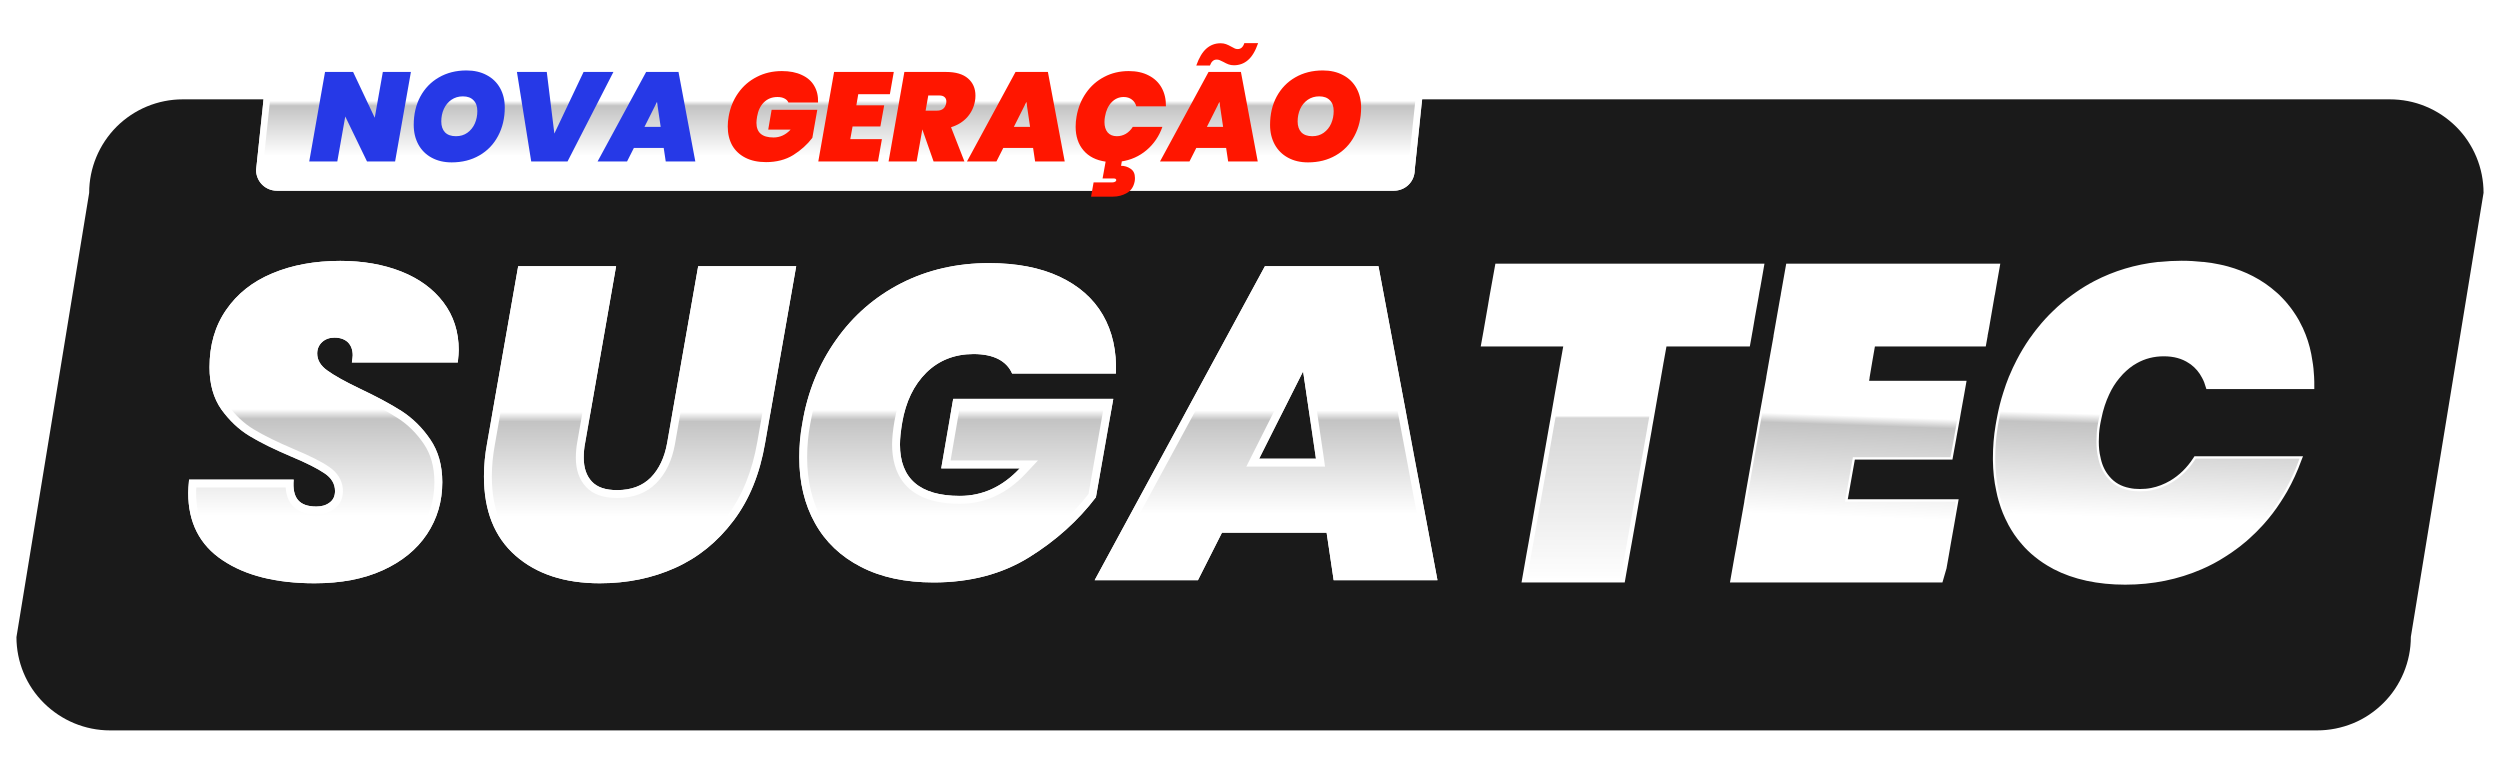 <svg width="152" height="46" viewBox="0 0 152 46" fill="none" xmlns="http://www.w3.org/2000/svg">
<g filter="url(#filter0_d_603_5423)">
<path d="M11.111 5.221H145.291C146.041 5.221 146.784 5.362 147.476 5.65C148.168 5.932 148.796 6.355 149.328 6.88C149.859 7.406 150.276 8.033 150.564 8.725C150.853 9.417 151 10.161 151 10.904L146.579 37.905C146.579 38.655 146.431 39.392 146.143 40.084C145.855 40.776 145.438 41.404 144.906 41.929C144.375 42.455 143.753 42.877 143.061 43.159C142.369 43.441 141.632 43.589 140.883 43.589H6.69C5.178 43.589 3.736 42.986 2.666 41.923C1.602 40.872 1 39.424 1 37.918L5.421 10.91C5.421 9.398 6.023 7.957 7.087 6.887C8.157 5.823 9.599 5.221 11.111 5.221Z" fill="#1A1A1A"/>
<path d="M27.834 21.22C27.872 20.861 27.891 20.605 27.891 20.464C27.891 19.349 27.577 18.382 26.956 17.561C26.341 16.748 25.482 16.12 24.399 15.691C23.31 15.261 22.073 15.043 20.689 15.043C19.145 15.043 17.768 15.293 16.563 15.799C15.358 16.299 14.423 17.043 13.75 18.023C13.071 19.003 12.738 20.163 12.738 21.515C12.738 22.54 12.981 23.392 13.462 24.078C13.949 24.757 14.519 25.295 15.179 25.693C15.832 26.09 16.672 26.5 17.697 26.936C18.633 27.326 19.312 27.672 19.735 27.961C20.158 28.243 20.369 28.608 20.369 29.037C20.369 29.345 20.26 29.576 20.042 29.736C19.824 29.902 19.555 29.979 19.235 29.979C18.709 29.979 18.338 29.845 18.114 29.576C17.889 29.306 17.806 28.89 17.857 28.339H11.495C11.463 28.698 11.443 28.967 11.443 29.146C11.443 30.94 12.135 32.312 13.532 33.241C14.923 34.176 16.787 34.644 19.126 34.644C20.728 34.644 22.112 34.381 23.278 33.849C24.444 33.318 25.341 32.587 25.963 31.652C26.584 30.716 26.892 29.665 26.892 28.499C26.892 27.474 26.648 26.609 26.161 25.898C25.681 25.186 25.098 24.616 24.425 24.18C23.752 23.751 22.9 23.296 21.875 22.809C20.978 22.38 20.324 22.015 19.908 21.713C19.491 21.419 19.286 21.073 19.286 20.675C19.286 20.394 19.389 20.157 19.587 19.977C19.779 19.798 20.036 19.708 20.337 19.708C20.683 19.708 20.952 19.804 21.151 19.99C21.343 20.182 21.445 20.445 21.445 20.785C21.445 20.861 21.426 21.002 21.394 21.22H27.834Z" fill="url(#paint0_linear_603_5423)"/>
<path d="M27.834 21.22C27.872 20.861 27.891 20.605 27.891 20.464C27.891 19.349 27.577 18.382 26.956 17.561C26.341 16.748 25.482 16.12 24.399 15.691C23.31 15.261 22.073 15.043 20.689 15.043C19.145 15.043 17.768 15.293 16.563 15.799C15.358 16.299 14.423 17.043 13.75 18.023C13.071 19.003 12.738 20.163 12.738 21.515C12.738 22.54 12.981 23.392 13.462 24.078C13.949 24.757 14.519 25.295 15.179 25.693C15.832 26.09 16.672 26.5 17.697 26.936C18.633 27.326 19.312 27.672 19.735 27.961C20.158 28.243 20.369 28.608 20.369 29.037C20.369 29.345 20.26 29.576 20.042 29.736C19.824 29.902 19.555 29.979 19.235 29.979C18.709 29.979 18.338 29.845 18.114 29.576C17.889 29.306 17.806 28.89 17.857 28.339H11.495C11.463 28.698 11.443 28.967 11.443 29.146C11.443 30.94 12.135 32.312 13.532 33.241C14.923 34.176 16.787 34.644 19.126 34.644C20.728 34.644 22.112 34.381 23.278 33.849C24.444 33.318 25.341 32.587 25.963 31.652C26.584 30.716 26.892 29.665 26.892 28.499C26.892 27.474 26.648 26.609 26.161 25.898C25.681 25.186 25.098 24.616 24.425 24.18C23.752 23.751 22.9 23.296 21.875 22.809C20.978 22.38 20.324 22.015 19.908 21.713C19.491 21.419 19.286 21.073 19.286 20.675C19.286 20.394 19.389 20.157 19.587 19.977C19.779 19.798 20.036 19.708 20.337 19.708C20.683 19.708 20.952 19.804 21.151 19.99C21.343 20.182 21.445 20.445 21.445 20.785C21.445 20.861 21.426 21.002 21.394 21.22H27.834ZM20.337 19.227C19.914 19.227 19.549 19.362 19.261 19.618C18.966 19.894 18.806 20.259 18.806 20.675C18.806 21.06 18.953 21.624 19.626 22.104C20.068 22.425 20.734 22.796 21.67 23.245C22.676 23.719 23.515 24.168 24.162 24.59C24.784 24.981 25.322 25.513 25.764 26.167C26.193 26.795 26.411 27.576 26.411 28.499C26.411 29.563 26.123 30.537 25.559 31.389C24.995 32.241 24.162 32.92 23.079 33.414C21.977 33.913 20.651 34.163 19.126 34.163C16.896 34.163 15.102 33.721 13.801 32.843C12.539 31.998 11.924 30.787 11.924 29.146C11.924 29.076 11.924 28.973 11.937 28.82H17.37C17.396 29.255 17.524 29.614 17.748 29.883C18.062 30.267 18.569 30.46 19.235 30.46C19.664 30.46 20.029 30.344 20.331 30.12C20.67 29.87 20.85 29.492 20.85 29.037C20.85 28.627 20.702 28.038 20.004 27.564C19.549 27.25 18.857 26.904 17.883 26.494C16.883 26.071 16.057 25.667 15.422 25.282C14.826 24.924 14.301 24.424 13.853 23.796C13.43 23.2 13.218 22.431 13.218 21.515C13.218 20.272 13.526 19.189 14.141 18.292C14.762 17.395 15.64 16.703 16.749 16.241C17.889 15.767 19.216 15.524 20.689 15.524C22.009 15.524 23.195 15.729 24.22 16.139C25.22 16.536 26.014 17.113 26.578 17.856C27.135 18.593 27.411 19.445 27.411 20.464C27.411 20.509 27.404 20.599 27.398 20.74H21.926C21.913 20.285 21.766 19.913 21.477 19.644C21.189 19.368 20.805 19.227 20.337 19.227Z" fill="white"/>
<path d="M42.45 15.364L40.56 26.122C40.4 27.006 40.067 27.704 39.567 28.217C39.061 28.723 38.382 28.98 37.517 28.98C36.812 28.98 36.306 28.807 35.979 28.454C35.658 28.108 35.492 27.628 35.492 27.012C35.492 26.711 35.517 26.41 35.575 26.122L37.459 15.364H31.506L29.616 26.122C29.488 26.807 29.424 27.48 29.424 28.147C29.424 30.235 30.065 31.837 31.34 32.959C32.615 34.08 34.326 34.644 36.466 34.644C38.138 34.644 39.669 34.33 41.06 33.702C42.457 33.074 43.629 32.119 44.59 30.844C45.558 29.569 46.199 27.993 46.519 26.122L48.409 15.364H42.45Z" fill="url(#paint1_linear_603_5423)"/>
<path d="M42.45 15.364L40.56 26.122C40.4 27.006 40.067 27.704 39.567 28.217C39.061 28.723 38.382 28.98 37.517 28.98C36.812 28.98 36.306 28.807 35.979 28.454C35.658 28.108 35.492 27.628 35.492 27.012C35.492 26.711 35.517 26.41 35.575 26.122L37.459 15.364H31.506L29.616 26.122C29.488 26.807 29.424 27.48 29.424 28.147C29.424 30.235 30.065 31.837 31.34 32.959C32.615 34.08 34.326 34.644 36.466 34.644C38.138 34.644 39.669 34.33 41.06 33.702C42.457 33.074 43.629 32.119 44.59 30.844C45.558 29.569 46.199 27.993 46.519 26.122L48.409 15.364H42.45ZM46.045 26.045C45.737 27.826 45.122 29.345 44.212 30.556C43.303 31.76 42.175 32.67 40.861 33.26C39.541 33.862 38.061 34.163 36.466 34.163C34.454 34.163 32.839 33.638 31.66 32.6C30.481 31.562 29.904 30.107 29.904 28.147C29.904 27.512 29.968 26.865 30.09 26.205L31.904 15.844H36.889L35.101 26.038C35.043 26.352 35.011 26.679 35.011 27.012C35.011 27.749 35.216 28.339 35.626 28.781C36.043 29.236 36.677 29.46 37.517 29.46C38.51 29.46 39.311 29.159 39.907 28.55C40.477 27.974 40.855 27.186 41.034 26.205L42.854 15.844H47.839L46.045 26.045Z" fill="white"/>
<path d="M57.225 27.66H61.998C60.954 28.775 59.743 29.332 58.359 29.332C55.93 29.332 54.719 28.288 54.719 26.205C54.719 25.866 54.764 25.423 54.854 24.885C55.065 23.61 55.559 22.591 56.321 21.835C57.084 21.086 58.045 20.707 59.192 20.707C59.8 20.707 60.307 20.81 60.704 21.015C61.095 21.22 61.377 21.515 61.537 21.893H67.848C67.9 20.528 67.637 19.336 67.054 18.33C66.471 17.324 65.586 16.549 64.407 15.998C63.235 15.453 61.806 15.178 60.134 15.178C58.179 15.178 56.398 15.588 54.796 16.402C53.194 17.222 51.874 18.369 50.836 19.843C49.792 21.316 49.106 22.995 48.786 24.885C48.658 25.564 48.594 26.269 48.594 26.987C48.594 28.518 48.914 29.851 49.555 30.992C50.189 32.132 51.118 33.016 52.342 33.644C53.566 34.279 55.04 34.593 56.763 34.593C58.993 34.593 60.928 34.08 62.562 33.068C64.196 32.055 65.554 30.831 66.631 29.415L67.688 23.431H57.955L57.225 27.66Z" fill="url(#paint2_linear_603_5423)"/>
<path d="M57.225 27.66H61.998C60.954 28.775 59.743 29.332 58.359 29.332C55.93 29.332 54.719 28.288 54.719 26.205C54.719 25.866 54.764 25.423 54.854 24.885C55.065 23.61 55.559 22.591 56.321 21.835C57.084 21.086 58.045 20.707 59.192 20.707C59.8 20.707 60.307 20.81 60.704 21.015C61.095 21.22 61.377 21.515 61.537 21.893H67.848C67.9 20.528 67.637 19.336 67.054 18.33C66.471 17.324 65.586 16.549 64.407 15.998C63.235 15.453 61.806 15.178 60.134 15.178C58.179 15.178 56.398 15.588 54.796 16.402C53.194 17.222 51.874 18.369 50.836 19.843C49.792 21.316 49.106 22.995 48.786 24.885C48.658 25.564 48.594 26.269 48.594 26.987C48.594 28.518 48.914 29.851 49.555 30.992C50.189 32.132 51.118 33.016 52.342 33.644C53.566 34.279 55.04 34.593 56.763 34.593C58.993 34.593 60.928 34.08 62.562 33.068C64.196 32.055 65.554 30.831 66.631 29.415L67.688 23.431H57.955L57.225 27.66ZM67.111 23.911L66.182 29.217C65.157 30.543 63.85 31.703 62.312 32.657C60.762 33.625 58.891 34.112 56.763 34.112C55.123 34.112 53.713 33.811 52.566 33.221C51.432 32.638 50.561 31.812 49.971 30.755C49.376 29.691 49.074 28.422 49.074 26.987C49.074 26.301 49.138 25.622 49.26 24.968C49.568 23.155 50.228 21.528 51.227 20.118C52.22 18.715 53.495 17.613 55.014 16.831C56.539 16.056 58.263 15.658 60.134 15.658C61.729 15.658 63.1 15.921 64.209 16.434C65.285 16.94 66.105 17.658 66.637 18.574C67.105 19.381 67.355 20.336 67.374 21.412H61.832C61.62 21.066 61.313 20.791 60.922 20.592C60.46 20.349 59.877 20.227 59.192 20.227C57.917 20.227 56.834 20.65 55.982 21.496C55.149 22.322 54.61 23.431 54.38 24.802C54.284 25.366 54.239 25.84 54.239 26.205C54.239 27.852 54.95 29.813 58.359 29.813C59.871 29.813 61.217 29.198 62.351 27.986L63.107 27.179H57.795L58.359 23.911H67.111Z" fill="white"/>
<path d="M86.373 28.999L86.001 27.032L85.636 25.071L85.265 23.104L83.81 15.364H76.909L66.555 34.458H72.834L74.295 31.568H80.658L81.087 34.458H87.398L86.373 28.999ZM76.557 27.07L79.229 21.758L80.01 27.07H76.557Z" fill="url(#paint3_linear_603_5423)"/>
<path d="M80.485 27L79.703 21.688L79.479 20.182L78.799 21.541L76.127 26.852L75.775 27.551H80.561L80.485 27ZM76.557 27.07L79.229 21.758L80.01 27.07H76.557ZM80.485 27L79.703 21.688L79.479 20.182L78.799 21.541L76.127 26.852L75.775 27.551H80.561L80.485 27ZM76.557 27.07L79.229 21.758L80.01 27.07H76.557ZM80.485 27L79.703 21.688L79.479 20.182L78.799 21.541L76.127 26.852L75.775 27.551H80.561L80.485 27ZM76.557 27.07L79.229 21.758L80.01 27.07H76.557ZM80.485 27L79.703 21.688L79.479 20.182L78.799 21.541L76.127 26.852L75.775 27.551H80.561L80.485 27ZM76.557 27.07L79.229 21.758L80.01 27.07H76.557ZM80.485 27L79.703 21.688L79.479 20.182L78.799 21.541L76.127 26.852L75.775 27.551H80.561L80.485 27ZM76.557 27.07L79.229 21.758L80.01 27.07H76.557ZM80.485 27L79.703 21.688L79.479 20.182L78.799 21.541L76.127 26.852L75.775 27.551H80.561L80.485 27ZM76.557 27.07L79.229 21.758L80.01 27.07H76.557ZM80.485 27L79.703 21.688L79.479 20.182L78.799 21.541L76.127 26.852L75.775 27.551H80.561L80.485 27ZM76.557 27.07L79.229 21.758L80.01 27.07H76.557ZM80.485 27L79.703 21.688L79.479 20.182L78.799 21.541L76.127 26.852L75.775 27.551H80.561L80.485 27ZM76.557 27.07L79.229 21.758L80.01 27.07H76.557ZM80.485 27L79.703 21.688L79.479 20.182L78.799 21.541L76.127 26.852L75.775 27.551H80.561L80.485 27ZM76.557 27.07L79.229 21.758L80.01 27.07H76.557ZM80.485 27L79.703 21.688L79.479 20.182L78.799 21.541L76.127 26.852L75.775 27.551H80.561L80.485 27ZM76.557 27.07L79.229 21.758L80.01 27.07H76.557ZM80.485 27L79.703 21.688L79.479 20.182L78.799 21.541L76.127 26.852L75.775 27.551H80.561L80.485 27ZM76.557 27.07L79.229 21.758L80.01 27.07H76.557ZM80.485 27L79.703 21.688L79.479 20.182L78.799 21.541L76.127 26.852L75.775 27.551H80.561L80.485 27ZM76.557 27.07L79.229 21.758L80.01 27.07H76.557ZM80.485 27L79.703 21.688L79.479 20.182L78.799 21.541L76.127 26.852L75.775 27.551H80.561L80.485 27ZM76.557 27.07L79.229 21.758L80.01 27.07H76.557ZM80.485 27L79.703 21.688L79.479 20.182L78.799 21.541L76.127 26.852L75.775 27.551H80.561L80.485 27ZM76.557 27.07L79.229 21.758L80.01 27.07H76.557ZM80.485 27L79.703 21.688L79.479 20.182L78.799 21.541L76.127 26.852L75.775 27.551H80.561L80.485 27ZM76.557 27.07L79.229 21.758L80.01 27.07H76.557ZM80.485 27L79.703 21.688L79.479 20.182L78.799 21.541L76.127 26.852L75.775 27.551H80.561L80.485 27ZM76.557 27.07L79.229 21.758L80.01 27.07H76.557ZM80.485 27L79.703 21.688L79.479 20.182L78.799 21.541L76.127 26.852L75.775 27.551H80.561L80.485 27ZM76.557 27.07L79.229 21.758L80.01 27.07H76.557ZM80.485 27L79.703 21.688L79.479 20.182L78.799 21.541L76.127 26.852L75.775 27.551H80.561L80.485 27ZM76.557 27.07L79.229 21.758L80.01 27.07H76.557ZM80.485 27L79.703 21.688L79.479 20.182L78.799 21.541L76.127 26.852L75.775 27.551H80.561L80.485 27ZM76.557 27.07L79.229 21.758L80.01 27.07H76.557ZM80.485 27L79.703 21.688L79.479 20.182L78.799 21.541L76.127 26.852L75.775 27.551H80.561L80.485 27ZM76.557 27.07L79.229 21.758L80.01 27.07H76.557ZM80.485 27L79.703 21.688L79.479 20.182L78.799 21.541L76.127 26.852L75.775 27.551H80.561L80.485 27ZM76.557 27.07L79.229 21.758L80.01 27.07H76.557ZM80.485 27L79.703 21.688L79.479 20.182L78.799 21.541L76.127 26.852L75.775 27.551H80.561L80.485 27ZM76.557 27.07L79.229 21.758L80.01 27.07H76.557ZM80.485 27L79.703 21.688L79.479 20.182L78.799 21.541L76.127 26.852L75.775 27.551H80.561L80.485 27ZM76.557 27.07L79.229 21.758L80.01 27.07H76.557ZM80.485 27L79.703 21.688L79.479 20.182L78.799 21.541L76.127 26.852L75.775 27.551H80.561L80.485 27ZM76.557 27.07L79.229 21.758L80.01 27.07H76.557ZM80.485 27L79.703 21.688L79.479 20.182L78.799 21.541L76.127 26.852L75.775 27.551H80.561L80.485 27ZM76.557 27.07L79.229 21.758L80.01 27.07H76.557ZM80.485 27L79.703 21.688L79.479 20.182L78.799 21.541L76.127 26.852L75.775 27.551H80.561L80.485 27ZM76.557 27.07L79.229 21.758L80.01 27.07H76.557ZM80.485 27L79.703 21.688L79.479 20.182L78.799 21.541L76.127 26.852L75.775 27.551H80.561L80.485 27ZM76.557 27.07L79.229 21.758L80.01 27.07H76.557ZM80.485 27L79.703 21.688L79.479 20.182L78.799 21.541L76.127 26.852L75.775 27.551H80.561L80.485 27ZM76.557 27.07L79.229 21.758L80.01 27.07H76.557ZM80.485 27L79.703 21.688L79.479 20.182L78.799 21.541L76.127 26.852L75.775 27.551H80.561L80.485 27ZM76.557 27.07L79.229 21.758L80.01 27.07H76.557ZM80.485 27L79.703 21.688L79.479 20.182L78.799 21.541L76.127 26.852L75.775 27.551H80.561L80.485 27ZM76.557 27.07L79.229 21.758L80.01 27.07H76.557ZM80.485 27L79.703 21.688L79.479 20.182L78.799 21.541L76.127 26.852L75.775 27.551H80.561L80.485 27ZM76.557 27.07L79.229 21.758L80.01 27.07H76.557ZM80.485 27L79.703 21.688L79.479 20.182L78.799 21.541L76.127 26.852L75.775 27.551H80.561L80.485 27ZM76.557 27.07L79.229 21.758L80.01 27.07H76.557ZM80.485 27L79.703 21.688L79.479 20.182L78.799 21.541L76.127 26.852L75.775 27.551H80.561L80.485 27ZM76.557 27.07L79.229 21.758L80.01 27.07H76.557ZM80.485 27L79.703 21.688L79.479 20.182L78.799 21.541L76.127 26.852L75.775 27.551H80.561L80.485 27ZM76.557 27.07L79.229 21.758L80.01 27.07H76.557ZM80.485 27L79.703 21.688L79.479 20.182L78.799 21.541L76.127 26.852L75.775 27.551H80.561L80.485 27ZM76.557 27.07L79.229 21.758L80.01 27.07H76.557ZM80.485 27L79.703 21.688L79.479 20.182L78.799 21.541L76.127 26.852L75.775 27.551H80.561L80.485 27ZM76.557 27.07L79.229 21.758L80.01 27.07H76.557ZM80.485 27L79.703 21.688L79.479 20.182L78.799 21.541L76.127 26.852L75.775 27.551H80.561L80.485 27ZM76.557 27.07L79.229 21.758L80.01 27.07H76.557ZM80.485 27L79.703 21.688L79.479 20.182L78.799 21.541L76.127 26.852L75.775 27.551H80.561L80.485 27ZM76.557 27.07L79.229 21.758L80.01 27.07H76.557ZM80.485 27L79.703 21.688L79.479 20.182L78.799 21.541L76.127 26.852L75.775 27.551H80.561L80.485 27ZM76.557 27.07L79.229 21.758L80.01 27.07H76.557ZM80.485 27L79.703 21.688L79.479 20.182L78.799 21.541L76.127 26.852L75.775 27.551H80.561L80.485 27ZM76.557 27.07L79.229 21.758L80.01 27.07H76.557ZM80.485 27L79.703 21.688L79.479 20.182L78.799 21.541L76.127 26.852L75.775 27.551H80.561L80.485 27ZM76.557 27.07L79.229 21.758L80.01 27.07H76.557ZM80.485 27L79.703 21.688L79.479 20.182L78.799 21.541L76.127 26.852L75.775 27.551H80.561L80.485 27ZM76.557 27.07L79.229 21.758L80.01 27.07H76.557ZM80.485 27L79.703 21.688L79.479 20.182L78.799 21.541L76.127 26.852L75.775 27.551H80.561L80.485 27ZM76.557 27.07L79.229 21.758L80.01 27.07H76.557ZM80.485 27L79.703 21.688L79.479 20.182L78.799 21.541L76.127 26.852L75.775 27.551H80.561L80.485 27ZM76.557 27.07L79.229 21.758L80.01 27.07H76.557ZM80.485 27L79.703 21.688L79.479 20.182L78.799 21.541L76.127 26.852L75.775 27.551H80.561L80.485 27ZM76.557 27.07L79.229 21.758L80.01 27.07H76.557ZM80.485 27L79.703 21.688L79.479 20.182L78.799 21.541L76.127 26.852L75.775 27.551H80.561L80.485 27ZM76.557 27.07L79.229 21.758L80.01 27.07H76.557ZM80.485 27L79.703 21.688L79.479 20.182L78.799 21.541L76.127 26.852L75.775 27.551H80.561L80.485 27ZM76.557 27.07L79.229 21.758L80.01 27.07H76.557ZM80.485 27L79.703 21.688L79.479 20.182L78.799 21.541L76.127 26.852L75.775 27.551H80.561L80.485 27ZM76.557 27.07L79.229 21.758L80.01 27.07H76.557ZM80.485 27L79.703 21.688L79.479 20.182L78.799 21.541L76.127 26.852L75.775 27.551H80.561L80.485 27ZM76.557 27.07L79.229 21.758L80.01 27.07H76.557ZM80.485 27L79.703 21.688L79.479 20.182L78.799 21.541L76.127 26.852L75.775 27.551H80.561L80.485 27ZM76.557 27.07L79.229 21.758L80.01 27.07H76.557ZM80.485 27L79.703 21.688L79.479 20.182L78.799 21.541L76.127 26.852L75.775 27.551H80.561L80.485 27ZM76.557 27.07L79.229 21.758L80.01 27.07H76.557ZM80.485 27L79.703 21.688L79.479 20.182L78.799 21.541L76.127 26.852L75.775 27.551H80.561L80.485 27ZM76.557 27.07L79.229 21.758L80.01 27.07H76.557ZM80.485 27L79.703 21.688L79.479 20.182L78.799 21.541L76.127 26.852L75.775 27.551H80.561L80.485 27ZM76.557 27.07L79.229 21.758L80.01 27.07H76.557ZM80.485 27L79.703 21.688L79.479 20.182L78.799 21.541L76.127 26.852L75.775 27.551H80.561L80.485 27ZM76.557 27.07L79.229 21.758L80.01 27.07H76.557ZM80.485 27L79.703 21.688L79.479 20.182L78.799 21.541L76.127 26.852L75.775 27.551H80.561L80.485 27ZM76.557 27.07L79.229 21.758L80.01 27.07H76.557ZM80.485 27L79.703 21.688L79.479 20.182L78.799 21.541L76.127 26.852L75.775 27.551H80.561L80.485 27ZM76.557 27.07L79.229 21.758L80.01 27.07H76.557ZM80.485 27L79.703 21.688L79.479 20.182L78.799 21.541L76.127 26.852L75.775 27.551H80.561L80.485 27ZM76.557 27.07L79.229 21.758L80.01 27.07H76.557ZM80.485 27L79.703 21.688L79.479 20.182L78.799 21.541L76.127 26.852L75.775 27.551H80.561L80.485 27ZM76.557 27.07L79.229 21.758L80.01 27.07H76.557ZM80.485 27L79.703 21.688L79.479 20.182L78.799 21.541L76.127 26.852L75.775 27.551H80.561L80.485 27ZM76.557 27.07L79.229 21.758L80.01 27.07H76.557ZM80.485 27L79.703 21.688L79.479 20.182L78.799 21.541L76.127 26.852L75.775 27.551H80.561L80.485 27ZM76.557 27.07L79.229 21.758L80.01 27.07H76.557ZM80.485 27L79.703 21.688L79.479 20.182L78.799 21.541L76.127 26.852L75.775 27.551H80.561L80.485 27ZM76.557 27.07L79.229 21.758L80.01 27.07H76.557ZM80.485 27L79.703 21.688L79.479 20.182L78.799 21.541L76.127 26.852L75.775 27.551H80.561L80.485 27ZM76.557 27.07L79.229 21.758L80.01 27.07H76.557ZM80.485 27L79.703 21.688L79.479 20.182L78.799 21.541L76.127 26.852L75.775 27.551H80.561L80.485 27ZM76.557 27.07L79.229 21.758L80.01 27.07H76.557ZM80.485 27L79.703 21.688L79.479 20.182L78.799 21.541L76.127 26.852L75.775 27.551H80.561L80.485 27ZM76.557 27.07L79.229 21.758L80.01 27.07H76.557ZM80.485 27L79.703 21.688L79.479 20.182L78.799 21.541L76.127 26.852L75.775 27.551H80.561L80.485 27ZM76.557 27.07L79.229 21.758L80.01 27.07H76.557ZM80.485 27L79.703 21.688L79.479 20.182L78.799 21.541L76.127 26.852L75.775 27.551H80.561L80.485 27ZM76.557 27.07L79.229 21.758L80.01 27.07H76.557ZM80.485 27L79.703 21.688L79.479 20.182L78.799 21.541L76.127 26.852L75.775 27.551H80.561L80.485 27ZM76.557 27.07L79.229 21.758L80.01 27.07H76.557ZM80.485 27L79.703 21.688L79.479 20.182L78.799 21.541L76.127 26.852L75.775 27.551H80.561L80.485 27ZM76.557 27.07L79.229 21.758L80.01 27.07H76.557ZM80.485 27L79.703 21.688L79.479 20.182L78.799 21.541L76.127 26.852L75.775 27.551H80.561L80.485 27ZM76.557 27.07L79.229 21.758L80.01 27.07H76.557ZM80.485 27L79.703 21.688L79.479 20.182L78.799 21.541L76.127 26.852L75.775 27.551H80.561L80.485 27ZM76.557 27.07L79.229 21.758L80.01 27.07H76.557ZM80.485 27L79.703 21.688L79.479 20.182L78.799 21.541L76.127 26.852L75.775 27.551H80.561L80.485 27ZM76.557 27.07L79.229 21.758L80.01 27.07H76.557ZM80.485 27L79.703 21.688L79.479 20.182L78.799 21.541L76.127 26.852L75.775 27.551H80.561L80.485 27ZM76.557 27.07L79.229 21.758L80.01 27.07H76.557ZM80.485 27L79.703 21.688L79.479 20.182L78.799 21.541L76.127 26.852L75.775 27.551H80.561L80.485 27ZM76.557 27.07L79.229 21.758L80.01 27.07H76.557ZM80.485 27L79.703 21.688L79.479 20.182L78.799 21.541L76.127 26.852L75.775 27.551H80.561L80.485 27ZM76.557 27.07L79.229 21.758L80.01 27.07H76.557ZM80.485 27L79.703 21.688L79.479 20.182L78.799 21.541L76.127 26.852L75.775 27.551H80.561L80.485 27ZM76.557 27.07L79.229 21.758L80.01 27.07H76.557ZM80.485 27L79.703 21.688L79.479 20.182L78.799 21.541L76.127 26.852L75.775 27.551H80.561L80.485 27ZM76.557 27.07L79.229 21.758L80.01 27.07H76.557ZM80.485 27L79.703 21.688L79.479 20.182L78.799 21.541L76.127 26.852L75.775 27.551H80.561L80.485 27ZM76.557 27.07L79.229 21.758L80.01 27.07H76.557ZM80.485 27L79.703 21.688L79.479 20.182L78.799 21.541L76.127 26.852L75.775 27.551H80.561L80.485 27ZM76.557 27.07L79.229 21.758L80.01 27.07H76.557ZM80.485 27L79.703 21.688L79.479 20.182L78.799 21.541L76.127 26.852L75.775 27.551H80.561L80.485 27ZM76.557 27.07L79.229 21.758L80.01 27.07H76.557ZM80.485 27L79.703 21.688L79.479 20.182L78.799 21.541L76.127 26.852L75.775 27.551H80.561L80.485 27ZM76.557 27.07L79.229 21.758L80.01 27.07H76.557ZM80.485 27L79.703 21.688L79.479 20.182L78.799 21.541L76.127 26.852L75.775 27.551H80.561L80.485 27ZM76.557 27.07L79.229 21.758L80.01 27.07H76.557ZM80.485 27L79.703 21.688L79.479 20.182L78.799 21.541L76.127 26.852L75.775 27.551H80.561L80.485 27ZM76.557 27.07L79.229 21.758L80.01 27.07H76.557ZM80.485 27L79.703 21.688L79.479 20.182L78.799 21.541L76.127 26.852L75.775 27.551H80.561L80.485 27ZM76.557 27.07L79.229 21.758L80.01 27.07H76.557ZM80.485 27L79.703 21.688L79.479 20.182L78.799 21.541L76.127 26.852L75.775 27.551H80.561L80.485 27ZM76.557 27.07L79.229 21.758L80.01 27.07H76.557ZM80.485 27L79.703 21.688L79.479 20.182L78.799 21.541L76.127 26.852L75.775 27.551H80.561L80.485 27ZM76.557 27.07L79.229 21.758L80.01 27.07H76.557ZM80.485 27L79.703 21.688L79.479 20.182L78.799 21.541L76.127 26.852L75.775 27.551H80.561L80.485 27ZM76.557 27.07L79.229 21.758L80.01 27.07H76.557ZM80.485 27L79.703 21.688L79.479 20.182L78.799 21.541L76.127 26.852L75.775 27.551H80.561L80.485 27ZM76.557 27.07L79.229 21.758L80.01 27.07H76.557ZM80.485 27L79.703 21.688L79.479 20.182L78.799 21.541L76.127 26.852L75.775 27.551H80.561L80.485 27ZM76.557 27.07L79.229 21.758L80.01 27.07H76.557ZM80.485 27L79.703 21.688L79.479 20.182L78.799 21.541L76.127 26.852L75.775 27.551H80.561L80.485 27ZM76.557 27.07L79.229 21.758L80.01 27.07H76.557ZM80.485 27L79.703 21.688L79.479 20.182L78.799 21.541L76.127 26.852L75.775 27.551H80.561L80.485 27ZM76.557 27.07L79.229 21.758L80.01 27.07H76.557ZM80.485 27L79.703 21.688L79.479 20.182L78.799 21.541L76.127 26.852L75.775 27.551H80.561L80.485 27ZM76.557 27.07L79.229 21.758L80.01 27.07H76.557ZM80.485 27L79.703 21.688L79.479 20.182L78.799 21.541L76.127 26.852L75.775 27.551H80.561L80.485 27ZM76.557 27.07L79.229 21.758L80.01 27.07H76.557ZM80.485 27L79.703 21.688L79.479 20.182L78.799 21.541L76.127 26.852L75.775 27.551H80.561L80.485 27ZM76.557 27.07L79.229 21.758L80.01 27.07H76.557ZM86.001 27.032L85.636 25.071H85.143L85.514 27.032L85.88 28.999H86.373L86.001 27.032ZM80.485 27L79.703 21.688L79.479 20.182L78.799 21.541L76.127 26.852L75.775 27.551H80.561L80.485 27ZM76.557 27.07L79.229 21.758L80.01 27.07H76.557ZM80.485 27L79.703 21.688L79.479 20.182L78.799 21.541L76.127 26.852L75.775 27.551H80.561L80.485 27ZM76.557 27.07L79.229 21.758L80.01 27.07H76.557ZM86.001 27.032L85.636 25.071H85.143L85.514 27.032L85.88 28.999H86.373L86.001 27.032ZM80.485 27L79.703 21.688L79.479 20.182L78.799 21.541L76.127 26.852L75.775 27.551H80.561L80.485 27ZM76.557 27.07L79.229 21.758L80.01 27.07H76.557ZM80.485 27L79.703 21.688L79.479 20.182L78.799 21.541L76.127 26.852L75.775 27.551H80.561L80.485 27ZM76.557 27.07L79.229 21.758L80.01 27.07H76.557ZM86.001 27.032L85.636 25.071H85.143L85.514 27.032L85.88 28.999H86.373L86.001 27.032ZM80.485 27L79.703 21.688L79.479 20.182L78.799 21.541L76.127 26.852L75.775 27.551H80.561L80.485 27ZM76.557 27.07L79.229 21.758L80.01 27.07H76.557ZM80.485 27L79.703 21.688L79.479 20.182L78.799 21.541L76.127 26.852L75.775 27.551H80.561L80.485 27ZM76.557 27.07L79.229 21.758L80.01 27.07H76.557ZM86.001 27.032L85.636 25.071H85.143L85.514 27.032L85.88 28.999H86.373L86.001 27.032ZM80.485 27L79.703 21.688L79.479 20.182L78.799 21.541L76.127 26.852L75.775 27.551H80.561L80.485 27ZM76.557 27.07L79.229 21.758L80.01 27.07H76.557ZM80.485 27L79.703 21.688L79.479 20.182L78.799 21.541L76.127 26.852L75.775 27.551H80.561L80.485 27ZM76.557 27.07L79.229 21.758L80.01 27.07H76.557ZM86.001 27.032L85.636 25.071H85.143L85.514 27.032L85.88 28.999H86.373L86.001 27.032ZM80.485 27L79.703 21.688L79.479 20.182L78.799 21.541L76.127 26.852L75.775 27.551H80.561L80.485 27ZM76.557 27.07L79.229 21.758L80.01 27.07H76.557ZM80.485 27L79.703 21.688L79.479 20.182L78.799 21.541L76.127 26.852L75.775 27.551H80.561L80.485 27ZM76.557 27.07L79.229 21.758L80.01 27.07H76.557ZM86.001 27.032L85.636 25.071H85.143L85.514 27.032L85.88 28.999H86.373L86.001 27.032ZM80.485 27L79.703 21.688L79.479 20.182L78.799 21.541L76.127 26.852L75.775 27.551H80.561L80.485 27ZM76.557 27.07L79.229 21.758L80.01 27.07H76.557ZM80.485 27L79.703 21.688L79.479 20.182L78.799 21.541L76.127 26.852L75.775 27.551H80.561L80.485 27ZM76.557 27.07L79.229 21.758L80.01 27.07H76.557ZM86.001 27.032L85.636 25.071H85.143L85.514 27.032L85.88 28.999H86.373L86.001 27.032ZM80.485 27L79.703 21.688L79.479 20.182L78.799 21.541L76.127 26.852L75.775 27.551H80.561L80.485 27ZM76.557 27.07L79.229 21.758L80.01 27.07H76.557ZM80.485 27L79.703 21.688L79.479 20.182L78.799 21.541L76.127 26.852L75.775 27.551H80.561L80.485 27ZM76.557 27.07L79.229 21.758L80.01 27.07H76.557ZM86.001 27.032L85.636 25.071H85.143L85.514 27.032L85.88 28.999H86.373L86.001 27.032ZM80.485 27L79.703 21.688L79.479 20.182L78.799 21.541L76.127 26.852L75.775 27.551H80.561L80.485 27ZM76.557 27.07L79.229 21.758L80.01 27.07H76.557ZM80.485 27L79.703 21.688L79.479 20.182L78.799 21.541L76.127 26.852L75.775 27.551H80.561L80.485 27ZM76.557 27.07L79.229 21.758L80.01 27.07H76.557ZM86.001 27.032L85.636 25.071H85.143L85.514 27.032L85.88 28.999H86.373L86.001 27.032ZM80.485 27L79.703 21.688L79.479 20.182L78.799 21.541L76.127 26.852L75.775 27.551H80.561L80.485 27ZM76.557 27.07L79.229 21.758L80.01 27.07H76.557ZM80.485 27L79.703 21.688L79.479 20.182L78.799 21.541L76.127 26.852L75.775 27.551H80.561L80.485 27ZM76.557 27.07L79.229 21.758L80.01 27.07H76.557ZM86.001 27.032L85.636 25.071H85.143L85.514 27.032L85.88 28.999H86.373L86.001 27.032ZM80.485 27L79.703 21.688L79.479 20.182L78.799 21.541L76.127 26.852L75.775 27.551H80.561L80.485 27ZM76.557 27.07L79.229 21.758L80.01 27.07H76.557ZM80.485 27L79.703 21.688L79.479 20.182L78.799 21.541L76.127 26.852L75.775 27.551H80.561L80.485 27ZM76.557 27.07L79.229 21.758L80.01 27.07H76.557ZM86.001 27.032L85.636 25.071H85.143L85.514 27.032L85.88 28.999H86.373L86.001 27.032ZM80.485 27L79.703 21.688L79.479 20.182L78.799 21.541L76.127 26.852L75.775 27.551H80.561L80.485 27ZM76.557 27.07L79.229 21.758L80.01 27.07H76.557ZM80.485 27L79.703 21.688L79.479 20.182L78.799 21.541L76.127 26.852L75.775 27.551H80.561L80.485 27ZM76.557 27.07L79.229 21.758L80.01 27.07H76.557ZM86.001 27.032L85.636 25.071H85.143L85.514 27.032L85.88 28.999H86.373L86.001 27.032ZM80.485 27L79.703 21.688L79.479 20.182L78.799 21.541L76.127 26.852L75.775 27.551H80.561L80.485 27ZM76.557 27.07L79.229 21.758L80.01 27.07H76.557ZM80.485 27L79.703 21.688L79.479 20.182L78.799 21.541L76.127 26.852L75.775 27.551H80.561L80.485 27ZM76.557 27.07L79.229 21.758L80.01 27.07H76.557ZM86.001 27.032L85.636 25.071H85.143L85.514 27.032L85.88 28.999H86.373L86.001 27.032ZM79.703 21.688L79.479 20.182L78.799 21.541L76.127 26.852L75.775 27.551H80.561L80.485 27L79.703 21.688ZM76.557 27.07L79.229 21.758L80.01 27.07H76.557ZM86.373 28.999L86.001 27.032L85.636 25.071L85.265 23.104L83.81 15.364H76.909L66.555 34.458H72.834L74.295 31.568H80.658L81.087 34.458H87.398L86.373 28.999ZM81.132 31.498L81.068 31.088H73.994L73.866 31.357L72.539 33.977H67.362L77.191 15.844H83.413L84.778 23.104L85.143 25.071L85.514 27.032L85.88 28.999L86.815 33.977H81.503L81.132 31.498ZM79.703 21.688L79.479 20.182L78.799 21.541L76.127 26.852L75.775 27.551H80.561L80.485 27L79.703 21.688ZM76.557 27.07L79.229 21.758L80.01 27.07H76.557ZM80.485 27L79.703 21.688L79.479 20.182L78.799 21.541L76.127 26.852L75.775 27.551H80.561L80.485 27ZM76.557 27.07L79.229 21.758L80.01 27.07H76.557ZM86.001 27.032L85.636 25.071H85.143L85.514 27.032L85.88 28.999H86.373L86.001 27.032ZM80.485 27L79.703 21.688L79.479 20.182L78.799 21.541L76.127 26.852L75.775 27.551H80.561L80.485 27ZM76.557 27.07L79.229 21.758L80.01 27.07H76.557ZM80.485 27L79.703 21.688L79.479 20.182L78.799 21.541L76.127 26.852L75.775 27.551H80.561L80.485 27ZM76.557 27.07L79.229 21.758L80.01 27.07H76.557ZM86.001 27.032L85.636 25.071H85.143L85.514 27.032L85.88 28.999H86.373L86.001 27.032ZM80.485 27L79.703 21.688L79.479 20.182L78.799 21.541L76.127 26.852L75.775 27.551H80.561L80.485 27ZM76.557 27.07L79.229 21.758L80.01 27.07H76.557ZM80.485 27L79.703 21.688L79.479 20.182L78.799 21.541L76.127 26.852L75.775 27.551H80.561L80.485 27ZM76.557 27.07L79.229 21.758L80.01 27.07H76.557ZM86.001 27.032L85.636 25.071H85.143L85.514 27.032L85.88 28.999H86.373L86.001 27.032ZM80.485 27L79.703 21.688L79.479 20.182L78.799 21.541L76.127 26.852L75.775 27.551H80.561L80.485 27ZM76.557 27.07L79.229 21.758L80.01 27.07H76.557ZM80.485 27L79.703 21.688L79.479 20.182L78.799 21.541L76.127 26.852L75.775 27.551H80.561L80.485 27ZM76.557 27.07L79.229 21.758L80.01 27.07H76.557ZM86.001 27.032L85.636 25.071H85.143L85.514 27.032L85.88 28.999H86.373L86.001 27.032ZM80.485 27L79.703 21.688L79.479 20.182L78.799 21.541L76.127 26.852L75.775 27.551H80.561L80.485 27ZM76.557 27.07L79.229 21.758L80.01 27.07H76.557ZM80.485 27L79.703 21.688L79.479 20.182L78.799 21.541L76.127 26.852L75.775 27.551H80.561L80.485 27ZM76.557 27.07L79.229 21.758L80.01 27.07H76.557ZM86.001 27.032L85.636 25.071H85.143L85.514 27.032L85.88 28.999H86.373L86.001 27.032ZM80.485 27L79.703 21.688L79.479 20.182L78.799 21.541L76.127 26.852L75.775 27.551H80.561L80.485 27ZM76.557 27.07L79.229 21.758L80.01 27.07H76.557ZM80.485 27L79.703 21.688L79.479 20.182L78.799 21.541L76.127 26.852L75.775 27.551H80.561L80.485 27ZM76.557 27.07L79.229 21.758L80.01 27.07H76.557ZM86.001 27.032L85.636 25.071H85.143L85.514 27.032L85.88 28.999H86.373L86.001 27.032ZM80.485 27L79.703 21.688L79.479 20.182L78.799 21.541L76.127 26.852L75.775 27.551H80.561L80.485 27ZM76.557 27.07L79.229 21.758L80.01 27.07H76.557ZM80.485 27L79.703 21.688L79.479 20.182L78.799 21.541L76.127 26.852L75.775 27.551H80.561L80.485 27ZM76.557 27.07L79.229 21.758L80.01 27.07H76.557ZM86.001 27.032L85.636 25.071H85.143L85.514 27.032L85.88 28.999H86.373L86.001 27.032ZM80.485 27L79.703 21.688L79.479 20.182L78.799 21.541L76.127 26.852L75.775 27.551H80.561L80.485 27ZM76.557 27.07L79.229 21.758L80.01 27.07H76.557ZM80.485 27L79.703 21.688L79.479 20.182L78.799 21.541L76.127 26.852L75.775 27.551H80.561L80.485 27ZM76.557 27.07L79.229 21.758L80.01 27.07H76.557ZM86.001 27.032L85.636 25.071H85.143L85.514 27.032L85.88 28.999H86.373L86.001 27.032ZM80.485 27L79.703 21.688L79.479 20.182L78.799 21.541L76.127 26.852L75.775 27.551H80.561L80.485 27ZM76.557 27.07L79.229 21.758L80.01 27.07H76.557ZM80.485 27L79.703 21.688L79.479 20.182L78.799 21.541L76.127 26.852L75.775 27.551H80.561L80.485 27ZM76.557 27.07L79.229 21.758L80.01 27.07H76.557ZM86.001 27.032L85.636 25.071H85.143L85.514 27.032L85.88 28.999H86.373L86.001 27.032ZM80.485 27L79.703 21.688L79.479 20.182L78.799 21.541L76.127 26.852L75.775 27.551H80.561L80.485 27ZM76.557 27.07L79.229 21.758L80.01 27.07H76.557ZM80.485 27L79.703 21.688L79.479 20.182L78.799 21.541L76.127 26.852L75.775 27.551H80.561L80.485 27ZM76.557 27.07L79.229 21.758L80.01 27.07H76.557ZM86.001 27.032L85.636 25.071H85.143L85.514 27.032L85.88 28.999H86.373L86.001 27.032ZM80.485 27L79.703 21.688L79.479 20.182L78.799 21.541L76.127 26.852L75.775 27.551H80.561L80.485 27ZM76.557 27.07L79.229 21.758L80.01 27.07H76.557ZM80.485 27L79.703 21.688L79.479 20.182L78.799 21.541L76.127 26.852L75.775 27.551H80.561L80.485 27ZM76.557 27.07L79.229 21.758L80.01 27.07H76.557ZM86.001 27.032L85.636 25.071H85.143L85.514 27.032L85.88 28.999H86.373L86.001 27.032ZM80.485 27L79.703 21.688L79.479 20.182L78.799 21.541L76.127 26.852L75.775 27.551H80.561L80.485 27ZM76.557 27.07L79.229 21.758L80.01 27.07H76.557ZM80.485 27L79.703 21.688L79.479 20.182L78.799 21.541L76.127 26.852L75.775 27.551H80.561L80.485 27ZM76.557 27.07L79.229 21.758L80.01 27.07H76.557ZM86.001 27.032L85.636 25.071H85.143L85.514 27.032L85.88 28.999H86.373L86.001 27.032ZM80.485 27L79.703 21.688L79.479 20.182L78.799 21.541L76.127 26.852L75.775 27.551H80.561L80.485 27ZM76.557 27.07L79.229 21.758L80.01 27.07H76.557ZM80.485 27L79.703 21.688L79.479 20.182L78.799 21.541L76.127 26.852L75.775 27.551H80.561L80.485 27ZM76.557 27.07L79.229 21.758L80.01 27.07H76.557ZM86.001 27.032L85.636 25.071H85.143L85.514 27.032L85.88 28.999H86.373L86.001 27.032ZM80.485 27L79.703 21.688L79.479 20.182L78.799 21.541L76.127 26.852L75.775 27.551H80.561L80.485 27ZM76.557 27.07L79.229 21.758L80.01 27.07H76.557ZM80.485 27L79.703 21.688L79.479 20.182L78.799 21.541L76.127 26.852L75.775 27.551H80.561L80.485 27ZM76.557 27.07L79.229 21.758L80.01 27.07H76.557ZM80.485 27L79.703 21.688L79.479 20.182L78.799 21.541L76.127 26.852L75.775 27.551H80.561L80.485 27ZM76.557 27.07L79.229 21.758L80.01 27.07H76.557ZM80.485 27L79.703 21.688L79.479 20.182L78.799 21.541L76.127 26.852L75.775 27.551H80.561L80.485 27ZM76.557 27.07L79.229 21.758L80.01 27.07H76.557ZM80.485 27L79.703 21.688L79.479 20.182L78.799 21.541L76.127 26.852L75.775 27.551H80.561L80.485 27ZM76.557 27.07L79.229 21.758L80.01 27.07H76.557ZM80.485 27L79.703 21.688L79.479 20.182L78.799 21.541L76.127 26.852L75.775 27.551H80.561L80.485 27ZM76.557 27.07L79.229 21.758L80.01 27.07H76.557ZM80.485 27L79.703 21.688L79.479 20.182L78.799 21.541L76.127 26.852L75.775 27.551H80.561L80.485 27ZM76.557 27.07L79.229 21.758L80.01 27.07H76.557ZM80.485 27L79.703 21.688L79.479 20.182L78.799 21.541L76.127 26.852L75.775 27.551H80.561L80.485 27ZM76.557 27.07L79.229 21.758L80.01 27.07H76.557ZM80.485 27L79.703 21.688L79.479 20.182L78.799 21.541L76.127 26.852L75.775 27.551H80.561L80.485 27ZM76.557 27.07L79.229 21.758L80.01 27.07H76.557ZM80.485 27L79.703 21.688L79.479 20.182L78.799 21.541L76.127 26.852L75.775 27.551H80.561L80.485 27ZM76.557 27.07L79.229 21.758L80.01 27.07H76.557ZM80.485 27L79.703 21.688L79.479 20.182L78.799 21.541L76.127 26.852L75.775 27.551H80.561L80.485 27ZM76.557 27.07L79.229 21.758L80.01 27.07H76.557ZM80.485 27L79.703 21.688L79.479 20.182L78.799 21.541L76.127 26.852L75.775 27.551H80.561L80.485 27ZM76.557 27.07L79.229 21.758L80.01 27.07H76.557ZM80.485 27L79.703 21.688L79.479 20.182L78.799 21.541L76.127 26.852L75.775 27.551H80.561L80.485 27ZM76.557 27.07L79.229 21.758L80.01 27.07H76.557ZM80.485 27L79.703 21.688L79.479 20.182L78.799 21.541L76.127 26.852L75.775 27.551H80.561L80.485 27ZM76.557 27.07L79.229 21.758L80.01 27.07H76.557ZM80.485 27L79.703 21.688L79.479 20.182L78.799 21.541L76.127 26.852L75.775 27.551H80.561L80.485 27ZM76.557 27.07L79.229 21.758L80.01 27.07H76.557ZM80.485 27L79.703 21.688L79.479 20.182L78.799 21.541L76.127 26.852L75.775 27.551H80.561L80.485 27ZM76.557 27.07L79.229 21.758L80.01 27.07H76.557ZM80.485 27L79.703 21.688L79.479 20.182L78.799 21.541L76.127 26.852L75.775 27.551H80.561L80.485 27ZM76.557 27.07L79.229 21.758L80.01 27.07H76.557ZM80.485 27L79.703 21.688L79.479 20.182L78.799 21.541L76.127 26.852L75.775 27.551H80.561L80.485 27ZM76.557 27.07L79.229 21.758L80.01 27.07H76.557ZM80.485 27L79.703 21.688L79.479 20.182L78.799 21.541L76.127 26.852L75.775 27.551H80.561L80.485 27ZM76.557 27.07L79.229 21.758L80.01 27.07H76.557ZM80.485 27L79.703 21.688L79.479 20.182L78.799 21.541L76.127 26.852L75.775 27.551H80.561L80.485 27ZM76.557 27.07L79.229 21.758L80.01 27.07H76.557ZM80.485 27L79.703 21.688L79.479 20.182L78.799 21.541L76.127 26.852L75.775 27.551H80.561L80.485 27ZM76.557 27.07L79.229 21.758L80.01 27.07H76.557ZM80.485 27L79.703 21.688L79.479 20.182L78.799 21.541L76.127 26.852L75.775 27.551H80.561L80.485 27ZM76.557 27.07L79.229 21.758L80.01 27.07H76.557ZM80.485 27L79.703 21.688L79.479 20.182L78.799 21.541L76.127 26.852L75.775 27.551H80.561L80.485 27ZM76.557 27.07L79.229 21.758L80.01 27.07H76.557ZM80.485 27L79.703 21.688L79.479 20.182L78.799 21.541L76.127 26.852L75.775 27.551H80.561L80.485 27ZM76.557 27.07L79.229 21.758L80.01 27.07H76.557ZM80.485 27L79.703 21.688L79.479 20.182L78.799 21.541L76.127 26.852L75.775 27.551H80.561L80.485 27ZM76.557 27.07L79.229 21.758L80.01 27.07H76.557ZM80.485 27L79.703 21.688L79.479 20.182L78.799 21.541L76.127 26.852L75.775 27.551H80.561L80.485 27ZM76.557 27.07L79.229 21.758L80.01 27.07H76.557ZM80.485 27L79.703 21.688L79.479 20.182L78.799 21.541L76.127 26.852L75.775 27.551H80.561L80.485 27ZM76.557 27.07L79.229 21.758L80.01 27.07H76.557ZM80.485 27L79.703 21.688L79.479 20.182L78.799 21.541L76.127 26.852L75.775 27.551H80.561L80.485 27ZM76.557 27.07L79.229 21.758L80.01 27.07H76.557ZM80.485 27L79.703 21.688L79.479 20.182L78.799 21.541L76.127 26.852L75.775 27.551H80.561L80.485 27ZM76.557 27.07L79.229 21.758L80.01 27.07H76.557ZM80.485 27L79.703 21.688L79.479 20.182L78.799 21.541L76.127 26.852L75.775 27.551H80.561L80.485 27ZM76.557 27.07L79.229 21.758L80.01 27.07H76.557ZM80.485 27L79.703 21.688L79.479 20.182L78.799 21.541L76.127 26.852L75.775 27.551H80.561L80.485 27ZM76.557 27.07L79.229 21.758L80.01 27.07H76.557ZM80.485 27L79.703 21.688L79.479 20.182L78.799 21.541L76.127 26.852L75.775 27.551H80.561L80.485 27ZM76.557 27.07L79.229 21.758L80.01 27.07H76.557ZM80.485 27L79.703 21.688L79.479 20.182L78.799 21.541L76.127 26.852L75.775 27.551H80.561L80.485 27ZM76.557 27.07L79.229 21.758L80.01 27.07H76.557ZM80.485 27L79.703 21.688L79.479 20.182L78.799 21.541L76.127 26.852L75.775 27.551H80.561L80.485 27ZM76.557 27.07L79.229 21.758L80.01 27.07H76.557ZM80.485 27L79.703 21.688L79.479 20.182L78.799 21.541L76.127 26.852L75.775 27.551H80.561L80.485 27ZM76.557 27.07L79.229 21.758L80.01 27.07H76.557ZM80.485 27L79.703 21.688L79.479 20.182L78.799 21.541L76.127 26.852L75.775 27.551H80.561L80.485 27ZM76.557 27.07L79.229 21.758L80.01 27.07H76.557ZM80.485 27L79.703 21.688L79.479 20.182L78.799 21.541L76.127 26.852L75.775 27.551H80.561L80.485 27ZM76.557 27.07L79.229 21.758L80.01 27.07H76.557ZM80.485 27L79.703 21.688L79.479 20.182L78.799 21.541L76.127 26.852L75.775 27.551H80.561L80.485 27ZM76.557 27.07L79.229 21.758L80.01 27.07H76.557ZM80.485 27L79.703 21.688L79.479 20.182L78.799 21.541L76.127 26.852L75.775 27.551H80.561L80.485 27ZM76.557 27.07L79.229 21.758L80.01 27.07H76.557ZM80.485 27L79.703 21.688L79.479 20.182L78.799 21.541L76.127 26.852L75.775 27.551H80.561L80.485 27ZM76.557 27.07L79.229 21.758L80.01 27.07H76.557ZM80.485 27L79.703 21.688L79.479 20.182L78.799 21.541L76.127 26.852L75.775 27.551H80.561L80.485 27ZM76.557 27.07L79.229 21.758L80.01 27.07H76.557ZM80.485 27L79.703 21.688L79.479 20.182L78.799 21.541L76.127 26.852L75.775 27.551H80.561L80.485 27ZM76.557 27.07L79.229 21.758L80.01 27.07H76.557ZM80.485 27L79.703 21.688L79.479 20.182L78.799 21.541L76.127 26.852L75.775 27.551H80.561L80.485 27ZM76.557 27.07L79.229 21.758L80.01 27.07H76.557ZM80.485 27L79.703 21.688L79.479 20.182L78.799 21.541L76.127 26.852L75.775 27.551H80.561L80.485 27ZM76.557 27.07L79.229 21.758L80.01 27.07H76.557ZM80.485 27L79.703 21.688L79.479 20.182L78.799 21.541L76.127 26.852L75.775 27.551H80.561L80.485 27ZM76.557 27.07L79.229 21.758L80.01 27.07H76.557ZM80.485 27L79.703 21.688L79.479 20.182L78.799 21.541L76.127 26.852L75.775 27.551H80.561L80.485 27ZM76.557 27.07L79.229 21.758L80.01 27.07H76.557ZM80.485 27L79.703 21.688L79.479 20.182L78.799 21.541L76.127 26.852L75.775 27.551H80.561L80.485 27ZM76.557 27.07L79.229 21.758L80.01 27.07H76.557ZM80.485 27L79.703 21.688L79.479 20.182L78.799 21.541L76.127 26.852L75.775 27.551H80.561L80.485 27ZM76.557 27.07L79.229 21.758L80.01 27.07H76.557ZM80.485 27L79.703 21.688L79.479 20.182L78.799 21.541L76.127 26.852L75.775 27.551H80.561L80.485 27ZM76.557 27.07L79.229 21.758L80.01 27.07H76.557ZM80.485 27L79.703 21.688L79.479 20.182L78.799 21.541L76.127 26.852L75.775 27.551H80.561L80.485 27ZM76.557 27.07L79.229 21.758L80.01 27.07H76.557ZM80.485 27L79.703 21.688L79.479 20.182L78.799 21.541L76.127 26.852L75.775 27.551H80.561L80.485 27ZM76.557 27.07L79.229 21.758L80.01 27.07H76.557ZM80.485 27L79.703 21.688L79.479 20.182L78.799 21.541L76.127 26.852L75.775 27.551H80.561L80.485 27ZM76.557 27.07L79.229 21.758L80.01 27.07H76.557ZM80.485 27L79.703 21.688L79.479 20.182L78.799 21.541L76.127 26.852L75.775 27.551H80.561L80.485 27ZM76.557 27.07L79.229 21.758L80.01 27.07H76.557ZM80.485 27L79.703 21.688L79.479 20.182L78.799 21.541L76.127 26.852L75.775 27.551H80.561L80.485 27ZM76.557 27.07L79.229 21.758L80.01 27.07H76.557ZM80.485 27L79.703 21.688L79.479 20.182L78.799 21.541L76.127 26.852L75.775 27.551H80.561L80.485 27ZM76.557 27.07L79.229 21.758L80.01 27.07H76.557ZM80.485 27L79.703 21.688L79.479 20.182L78.799 21.541L76.127 26.852L75.775 27.551H80.561L80.485 27ZM76.557 27.07L79.229 21.758L80.01 27.07H76.557ZM80.485 27L79.703 21.688L79.479 20.182L78.799 21.541L76.127 26.852L75.775 27.551H80.561L80.485 27ZM76.557 27.07L79.229 21.758L80.01 27.07H76.557ZM80.485 27L79.703 21.688L79.479 20.182L78.799 21.541L76.127 26.852L75.775 27.551H80.561L80.485 27ZM76.557 27.07L79.229 21.758L80.01 27.07H76.557ZM80.485 27L79.703 21.688L79.479 20.182L78.799 21.541L76.127 26.852L75.775 27.551H80.561L80.485 27ZM76.557 27.07L79.229 21.758L80.01 27.07H76.557ZM80.485 27L79.703 21.688L79.479 20.182L78.799 21.541L76.127 26.852L75.775 27.551H80.561L80.485 27ZM76.557 27.07L79.229 21.758L80.01 27.07H76.557ZM80.485 27L79.703 21.688L79.479 20.182L78.799 21.541L76.127 26.852L75.775 27.551H80.561L80.485 27ZM76.557 27.07L79.229 21.758L80.01 27.07H76.557ZM80.485 27L79.703 21.688L79.479 20.182L78.799 21.541L76.127 26.852L75.775 27.551H80.561L80.485 27ZM76.557 27.07L79.229 21.758L80.01 27.07H76.557ZM80.485 27L79.703 21.688L79.479 20.182L78.799 21.541L76.127 26.852L75.775 27.551H80.561L80.485 27ZM76.557 27.07L79.229 21.758L80.01 27.07H76.557ZM80.485 27L79.703 21.688L79.479 20.182L78.799 21.541L76.127 26.852L75.775 27.551H80.561L80.485 27ZM76.557 27.07L79.229 21.758L80.01 27.07H76.557ZM80.485 27L79.703 21.688L79.479 20.182L78.799 21.541L76.127 26.852L75.775 27.551H80.561L80.485 27ZM76.557 27.07L79.229 21.758L80.01 27.07H76.557ZM80.485 27L79.703 21.688L79.479 20.182L78.799 21.541L76.127 26.852L75.775 27.551H80.561L80.485 27ZM76.557 27.07L79.229 21.758L80.01 27.07H76.557ZM80.485 27L79.703 21.688L79.479 20.182L78.799 21.541L76.127 26.852L75.775 27.551H80.561L80.485 27ZM76.557 27.07L79.229 21.758L80.01 27.07H76.557ZM80.485 27L79.703 21.688L79.479 20.182L78.799 21.541L76.127 26.852L75.775 27.551H80.561L80.485 27ZM76.557 27.07L79.229 21.758L80.01 27.07H76.557ZM80.485 27L79.703 21.688L79.479 20.182L78.799 21.541L76.127 26.852L75.775 27.551H80.561L80.485 27ZM76.557 27.07L79.229 21.758L80.01 27.07H76.557ZM80.485 27L79.703 21.688L79.479 20.182L78.799 21.541L76.127 26.852L75.775 27.551H80.561L80.485 27ZM76.557 27.07L79.229 21.758L80.01 27.07H76.557ZM80.485 27L79.703 21.688L79.479 20.182L78.799 21.541L76.127 26.852L75.775 27.551H80.561L80.485 27ZM76.557 27.07L79.229 21.758L80.01 27.07H76.557ZM80.485 27L79.703 21.688L79.479 20.182L78.799 21.541L76.127 26.852L75.775 27.551H80.561L80.485 27ZM76.557 27.07L79.229 21.758L80.01 27.07H76.557ZM80.485 27L79.703 21.688L79.479 20.182L78.799 21.541L76.127 26.852L75.775 27.551H80.561L80.485 27ZM76.557 27.07L79.229 21.758L80.01 27.07H76.557ZM80.485 27L79.703 21.688L79.479 20.182L78.799 21.541L76.127 26.852L75.775 27.551H80.561L80.485 27ZM76.557 27.07L79.229 21.758L80.01 27.07H76.557ZM80.485 27L79.703 21.688L79.479 20.182L78.799 21.541L76.127 26.852L75.775 27.551H80.561L80.485 27ZM76.557 27.07L79.229 21.758L80.01 27.07H76.557ZM80.485 27L79.703 21.688L79.479 20.182L78.799 21.541L76.127 26.852L75.775 27.551H80.561L80.485 27ZM76.557 27.07L79.229 21.758L80.01 27.07H76.557ZM80.485 27L79.703 21.688L79.479 20.182L78.799 21.541L76.127 26.852L75.775 27.551H80.561L80.485 27ZM76.557 27.07L79.229 21.758L80.01 27.07H76.557ZM80.485 27L79.703 21.688L79.479 20.182L78.799 21.541L76.127 26.852L75.775 27.551H80.561L80.485 27ZM76.557 27.07L79.229 21.758L80.01 27.07H76.557ZM80.485 27L79.703 21.688L79.479 20.182L78.799 21.541L76.127 26.852L75.775 27.551H80.561L80.485 27ZM76.557 27.07L79.229 21.758L80.01 27.07H76.557ZM80.485 27L79.703 21.688L79.479 20.182L78.799 21.541L76.127 26.852L75.775 27.551H80.561L80.485 27ZM76.557 27.07L79.229 21.758L80.01 27.07H76.557ZM80.485 27L79.703 21.688L79.479 20.182L78.799 21.541L76.127 26.852L75.775 27.551H80.561L80.485 27ZM76.557 27.07L79.229 21.758L80.01 27.07H76.557ZM80.485 27L79.703 21.688L79.479 20.182L78.799 21.541L76.127 26.852L75.775 27.551H80.561L80.485 27ZM76.557 27.07L79.229 21.758L80.01 27.07H76.557ZM80.485 27L79.703 21.688L79.479 20.182L78.799 21.541L76.127 26.852L75.775 27.551H80.561L80.485 27ZM76.557 27.07L79.229 21.758L80.01 27.07H76.557ZM80.485 27L79.703 21.688L79.479 20.182L78.799 21.541L76.127 26.852L75.775 27.551H80.561L80.485 27ZM76.557 27.07L79.229 21.758L80.01 27.07H76.557ZM80.485 27L79.703 21.688L79.479 20.182L78.799 21.541L76.127 26.852L75.775 27.551H80.561L80.485 27ZM76.557 27.07L79.229 21.758L80.01 27.07H76.557ZM80.485 27L79.703 21.688L79.479 20.182L78.799 21.541L76.127 26.852L75.775 27.551H80.561L80.485 27ZM76.557 27.07L79.229 21.758L80.01 27.07H76.557ZM80.485 27L79.703 21.688L79.479 20.182L78.799 21.541L76.127 26.852L75.775 27.551H80.561L80.485 27ZM76.557 27.07L79.229 21.758L80.01 27.07H76.557ZM80.485 27L79.703 21.688L79.479 20.182L78.799 21.541L76.127 26.852L75.775 27.551H80.561L80.485 27ZM76.557 27.07L79.229 21.758L80.01 27.07H76.557ZM80.485 27L79.703 21.688L79.479 20.182L78.799 21.541L76.127 26.852L75.775 27.551H80.561L80.485 27ZM76.557 27.07L79.229 21.758L80.01 27.07H76.557Z" fill="white"/>
<path d="M108.722 15.357L108.414 17.094V17.126L108.395 17.209L108.344 17.491L108.049 19.17L107.972 19.605V19.644L107.703 21.137L107.53 22.124V22.156L107.357 23.098L107.344 23.168C107.344 23.168 107.351 23.168 107.344 23.181L107.158 24.2L107.114 24.462L107.082 24.635V24.667H107.075L107.005 25.065L106.973 25.25L106.947 25.411L106.768 26.417L106.659 27.025L106.639 27.147L106.633 27.186L106.313 28.992L106.197 29.665V29.697L105.973 30.953L105.755 32.177V32.215L105.621 32.92L105.352 34.452H117.994C118.07 34.208 118.141 33.952 118.211 33.696V33.683L118.346 32.92L118.474 32.177L118.673 31.062L118.692 30.953L118.916 29.678H112.176V29.665L112.297 28.992L112.618 27.186V27.154L112.624 27.147L112.65 27.025V26.98H118.589L118.807 25.782V25.77L118.935 25.065L119.012 24.635V24.603H119.019L119.083 24.232L119.288 23.098L119.397 22.476H113.47L113.528 22.156V22.124L113.694 21.137L113.874 20.105H120.614L120.704 19.605V19.573L120.781 19.176L121.12 17.209L121.14 17.094L121.152 17.055L121.242 16.523L121.447 15.357H108.722Z" fill="url(#paint4_linear_603_5423)" stroke="white" stroke-width="0.286"/>
<g style="mix-blend-mode:plus-darker">
<path d="M108.722 15.357L108.414 17.094V17.126L108.395 17.209L108.344 17.491L108.049 19.17L107.972 19.605V19.644L107.703 21.137L107.53 22.124V22.156L107.357 23.098L107.344 23.168C107.344 23.168 107.351 23.168 107.344 23.181L107.158 24.2L107.114 24.462L107.082 24.635V24.667H107.075L107.005 25.065L106.973 25.25L106.947 25.411L106.768 26.417L106.659 27.025L106.639 27.147L106.633 27.186L106.313 28.992L106.197 29.665V29.697L105.973 30.953L105.755 32.177V32.215L105.621 32.92L105.352 34.452H117.994C118.07 34.208 118.141 33.952 118.211 33.696V33.683L118.346 32.92L118.474 32.177L118.673 31.062L118.692 30.953L118.916 29.678H112.176V29.665L112.297 28.992L112.618 27.186V27.154L112.624 27.147L112.65 27.025V26.98H118.589L118.807 25.782V25.77L118.935 25.065L119.012 24.635V24.603H119.019L119.083 24.232L119.288 23.098L119.397 22.476H113.47L113.528 22.156V22.124L113.694 21.137L113.874 20.105H120.614L120.704 19.605V19.573L120.781 19.176L121.12 17.209L121.14 17.094L121.152 17.055L121.242 16.523L121.447 15.357H108.722Z" fill="url(#paint5_linear_603_5423)"/>
</g>
<g style="mix-blend-mode:plus-darker">
<path d="M107.109 15.357L107.038 15.767L106.974 16.133L106.897 16.568V16.575L106.833 16.895L106.801 17.094L106.795 17.126L106.782 17.209L106.59 18.273V18.279L106.57 18.381L106.436 19.17V19.176L106.397 19.387L106.359 19.605L106.353 19.644L106.269 20.105H101.201L101.015 21.137L100.983 21.31V21.316L100.842 22.123L100.836 22.155L100.823 22.239L100.669 23.097L100.477 24.2L100.4 24.635L100.394 24.667V24.674L100.323 25.064L100.278 25.34L100.086 26.416L99.977 27.025L99.958 27.147L99.951 27.153V27.185L99.778 28.146L99.631 28.992L99.503 29.697L99.285 30.953L99.061 32.215L98.933 32.92L98.663 34.452H92.679L92.948 32.92L93.076 32.215L93.3 30.953L93.518 29.697L93.646 28.992L93.967 27.185L93.993 27.025L94.101 26.416L94.338 25.064L94.409 24.674V24.667L94.441 24.494L94.492 24.2L94.684 23.097L94.806 22.418L94.851 22.155L95.031 21.137L95.127 20.599V20.592L95.216 20.105H90.199L90.282 19.644L90.366 19.176V19.17L90.629 17.664V17.657L90.705 17.209L91.039 15.357H107.109Z" fill="url(#paint6_linear_603_5423)"/>
</g>
<path d="M107.109 15.357L107.038 15.767L106.974 16.133L106.897 16.568V16.575L106.833 16.895L106.801 17.094L106.795 17.126L106.782 17.209L106.59 18.273V18.279L106.57 18.381L106.436 19.17V19.176L106.397 19.387L106.359 19.605L106.353 19.644L106.269 20.105H101.201L101.015 21.137L100.983 21.31V21.316L100.842 22.123L100.836 22.155L100.823 22.239L100.669 23.097L100.477 24.2L100.4 24.635L100.394 24.667V24.674L100.323 25.064L100.278 25.34L100.086 26.416L99.977 27.025L99.958 27.147L99.951 27.153V27.185L99.778 28.146L99.631 28.992L99.503 29.697L99.285 30.953L99.061 32.215L98.933 32.92L98.663 34.452H92.679L92.948 32.92L93.076 32.215L93.3 30.953L93.518 29.697L93.646 28.992L93.967 27.185L93.993 27.025L94.101 26.416L94.338 25.064L94.409 24.674V24.667L94.441 24.494L94.492 24.2L94.684 23.097L94.806 22.418L94.851 22.155L95.031 21.137L95.127 20.599V20.592L95.216 20.105H90.199L90.282 19.644L90.366 19.176V19.17L90.629 17.664V17.657L90.705 17.209L91.039 15.357H107.109Z" fill="url(#paint7_linear_603_5423)" stroke="white" stroke-width="0.286"/>
<path d="M133.5 27.064H139.811C139.811 27.064 139.798 27.096 139.792 27.115C139.555 27.775 139.266 28.403 138.933 28.992C138.805 29.21 138.677 29.422 138.542 29.627C138.241 30.094 137.902 30.537 137.53 30.953C137.511 30.979 137.485 30.998 137.466 31.023C137.209 31.305 136.947 31.568 136.665 31.818C136.543 31.933 136.415 32.042 136.28 32.145C136.165 32.241 136.05 32.337 135.928 32.42C135.691 32.6 135.447 32.766 135.198 32.92C134.762 33.202 134.3 33.446 133.814 33.657C132.397 34.272 130.866 34.586 129.213 34.586C127.56 34.586 126.112 34.272 124.926 33.657C124.894 33.638 124.862 33.625 124.837 33.606C124.465 33.407 124.119 33.176 123.805 32.92C123.523 32.696 123.267 32.446 123.036 32.177C123.023 32.17 123.017 32.158 123.01 32.145C122.709 31.805 122.453 31.421 122.229 31.011C122.216 30.991 122.21 30.972 122.203 30.953C121.985 30.549 121.812 30.12 121.678 29.665C121.671 29.652 121.665 29.639 121.665 29.627C121.607 29.422 121.55 29.21 121.511 28.992C121.383 28.416 121.319 27.8 121.312 27.153V27.025C121.312 26.359 121.364 25.705 121.473 25.064C121.486 25 121.492 24.943 121.505 24.879C121.518 24.795 121.53 24.712 121.55 24.635C121.55 24.622 121.55 24.61 121.556 24.603C121.652 24.078 121.78 23.578 121.934 23.097C122.037 22.764 122.152 22.437 122.28 22.123C122.286 22.111 122.293 22.098 122.299 22.085C122.434 21.758 122.581 21.444 122.741 21.137C122.972 20.688 123.235 20.253 123.523 19.836C123.574 19.759 123.632 19.682 123.696 19.605C123.696 19.593 123.702 19.586 123.715 19.573C123.818 19.439 123.914 19.304 124.023 19.176C124.023 19.176 124.025 19.174 124.029 19.17C124.305 18.824 124.6 18.503 124.907 18.209C125.279 17.843 125.676 17.51 126.099 17.209C126.169 17.158 126.24 17.106 126.317 17.055C126.663 16.812 127.028 16.594 127.406 16.395C128.579 15.786 129.854 15.402 131.231 15.248C131.257 15.248 131.283 15.248 131.308 15.248C131.737 15.203 132.186 15.178 132.641 15.178C133.096 15.178 133.506 15.203 133.916 15.248C133.935 15.248 133.948 15.248 133.967 15.248C134.288 15.28 134.602 15.332 134.903 15.396C135.076 15.428 135.249 15.473 135.415 15.517C135.947 15.665 136.447 15.857 136.915 16.1C137.434 16.369 137.895 16.69 138.305 17.055C138.363 17.106 138.421 17.158 138.478 17.209C138.549 17.279 138.619 17.356 138.69 17.427C138.799 17.536 138.895 17.651 138.991 17.766C139.01 17.786 139.029 17.805 139.042 17.83C139.138 17.946 139.228 18.067 139.311 18.189C139.433 18.362 139.548 18.542 139.651 18.727C139.728 18.875 139.805 19.022 139.875 19.17C139.875 19.17 139.877 19.172 139.881 19.176C139.939 19.304 139.997 19.439 140.048 19.573C140.24 20.06 140.375 20.586 140.452 21.137C140.509 21.444 140.535 21.758 140.554 22.085C140.567 22.284 140.567 22.489 140.567 22.694H134.256C134.192 22.476 134.115 22.271 134.012 22.085C133.833 21.739 133.589 21.451 133.288 21.226C133.243 21.194 133.198 21.162 133.154 21.137C132.711 20.842 132.18 20.701 131.558 20.701C130.937 20.701 130.366 20.848 129.854 21.137C129.533 21.31 129.245 21.547 128.969 21.829C128.893 21.912 128.816 21.995 128.745 22.085C128.495 22.386 128.284 22.719 128.111 23.097C127.899 23.546 127.733 24.046 127.624 24.597C127.598 24.693 127.585 24.783 127.566 24.879C127.553 24.936 127.541 25 127.534 25.064C127.483 25.366 127.464 25.692 127.464 26.038C127.464 26.384 127.496 26.73 127.573 27.025C127.579 27.057 127.585 27.089 127.592 27.115C127.694 27.563 127.88 27.935 128.149 28.249C128.476 28.64 128.912 28.89 129.45 28.992C129.649 29.037 129.873 29.056 130.104 29.056C130.347 29.056 130.584 29.037 130.815 28.992C131.238 28.909 131.635 28.755 132.019 28.531C132.59 28.191 133.077 27.717 133.468 27.115C133.48 27.096 133.487 27.083 133.5 27.064Z" fill="url(#paint8_linear_603_5423)" stroke="white" stroke-width="0.286"/>
<g style="mix-blend-mode:plus-darker">
<path d="M133.5 27.064H139.811C139.811 27.064 139.798 27.096 139.792 27.115C139.555 27.775 139.266 28.403 138.933 28.992C138.805 29.21 138.677 29.422 138.542 29.627C138.241 30.094 137.902 30.537 137.53 30.953C137.511 30.979 137.485 30.998 137.466 31.023C137.209 31.305 136.947 31.568 136.665 31.818C136.543 31.933 136.415 32.042 136.28 32.145C136.165 32.241 136.05 32.337 135.928 32.42C135.691 32.6 135.447 32.766 135.198 32.92C134.762 33.202 134.3 33.446 133.814 33.657C132.397 34.272 130.866 34.586 129.213 34.586C127.56 34.586 126.112 34.272 124.926 33.657C124.894 33.638 124.862 33.625 124.837 33.606C124.465 33.407 124.119 33.176 123.805 32.92C123.523 32.696 123.267 32.446 123.036 32.177C123.023 32.17 123.017 32.158 123.01 32.145C122.709 31.805 122.453 31.421 122.229 31.011C122.216 30.991 122.21 30.972 122.203 30.953C121.985 30.549 121.812 30.12 121.678 29.665C121.671 29.652 121.665 29.639 121.665 29.627C121.607 29.422 121.55 29.21 121.511 28.992C121.383 28.416 121.319 27.8 121.312 27.153V27.025C121.312 26.359 121.364 25.705 121.473 25.064C121.486 25 121.492 24.943 121.505 24.879C121.518 24.795 121.53 24.712 121.55 24.635C121.55 24.622 121.55 24.61 121.556 24.603C121.652 24.078 121.78 23.578 121.934 23.097C122.037 22.764 122.152 22.437 122.28 22.123C122.286 22.111 122.293 22.098 122.299 22.085C122.434 21.758 122.581 21.444 122.741 21.137C122.972 20.688 123.235 20.253 123.523 19.836C123.574 19.759 123.632 19.682 123.696 19.605C123.696 19.593 123.702 19.586 123.715 19.573C123.818 19.439 123.914 19.304 124.023 19.176C124.023 19.176 124.025 19.174 124.029 19.17C124.305 18.824 124.6 18.503 124.907 18.209C125.279 17.843 125.676 17.51 126.099 17.209C126.169 17.158 126.24 17.106 126.317 17.055C126.663 16.812 127.028 16.594 127.406 16.395C128.579 15.786 129.854 15.402 131.231 15.248C131.257 15.248 131.283 15.248 131.308 15.248C131.737 15.203 132.186 15.178 132.641 15.178C133.096 15.178 133.506 15.203 133.916 15.248C133.935 15.248 133.948 15.248 133.967 15.248C134.288 15.28 134.602 15.332 134.903 15.396C135.076 15.428 135.249 15.473 135.415 15.517C135.947 15.665 136.447 15.857 136.915 16.1C137.434 16.369 137.895 16.69 138.305 17.055C138.363 17.106 138.421 17.158 138.478 17.209C138.549 17.279 138.619 17.356 138.69 17.427C138.799 17.536 138.895 17.651 138.991 17.766C139.01 17.786 139.029 17.805 139.042 17.83C139.138 17.946 139.228 18.067 139.311 18.189C139.433 18.362 139.548 18.542 139.651 18.727C139.728 18.875 139.805 19.022 139.875 19.17C139.875 19.17 139.877 19.172 139.881 19.176C139.939 19.304 139.997 19.439 140.048 19.573C140.24 20.06 140.375 20.586 140.452 21.137C140.509 21.444 140.535 21.758 140.554 22.085C140.567 22.284 140.567 22.489 140.567 22.694H134.256C134.192 22.476 134.115 22.271 134.012 22.085C133.833 21.739 133.589 21.451 133.288 21.226C133.243 21.194 133.198 21.162 133.154 21.137C132.711 20.842 132.18 20.701 131.558 20.701C130.937 20.701 130.366 20.848 129.854 21.137C129.533 21.31 129.245 21.547 128.969 21.829C128.893 21.912 128.816 21.995 128.745 22.085C128.495 22.386 128.284 22.719 128.111 23.097C127.899 23.546 127.733 24.046 127.624 24.597C127.598 24.693 127.585 24.783 127.566 24.879C127.553 24.936 127.541 25 127.534 25.064C127.483 25.366 127.464 25.692 127.464 26.038C127.464 26.384 127.496 26.73 127.573 27.025C127.579 27.057 127.585 27.089 127.592 27.115C127.694 27.563 127.88 27.935 128.149 28.249C128.476 28.64 128.912 28.89 129.45 28.992C129.649 29.037 129.873 29.056 130.104 29.056C130.347 29.056 130.584 29.037 130.815 28.992C131.238 28.909 131.635 28.755 132.019 28.531C132.59 28.191 133.077 27.717 133.468 27.115C133.48 27.096 133.487 27.083 133.5 27.064Z" fill="url(#paint9_linear_603_5423)"/>
</g>
<path d="M139.197 18.023C139.145 17.959 139.094 17.895 139.043 17.831C139.139 17.946 139.229 18.068 139.312 18.189C139.274 18.132 139.235 18.074 139.197 18.023Z" fill="url(#paint10_linear_603_5423)"/>
<path d="M84.752 10.776H16.833C16.499 10.776 16.179 10.641 15.942 10.411C15.705 10.174 15.57 9.853 15.57 9.52L16.371 1.914C16.371 1.581 16.506 1.261 16.743 1.024C16.98 0.793 17.3 0.658 17.634 0.658H85.553C85.72 0.658 85.88 0.69 86.034 0.754C86.187 0.819 86.328 0.908 86.444 1.024C86.559 1.139 86.655 1.28 86.719 1.434C86.783 1.587 86.815 1.748 86.815 1.914L86.014 9.52C86.014 9.686 85.982 9.847 85.918 10.001C85.854 10.154 85.764 10.295 85.643 10.411C85.527 10.526 85.386 10.622 85.233 10.68C85.079 10.744 84.919 10.776 84.752 10.776Z" fill="url(#paint11_linear_603_5423)"/>
<path d="M85.553 1.062C85.777 1.062 85.995 1.152 86.155 1.305C86.316 1.459 86.412 1.677 86.412 1.901L85.611 9.475V9.52C85.611 9.635 85.591 9.744 85.547 9.847C85.502 9.949 85.438 10.045 85.361 10.122C85.284 10.199 85.188 10.263 85.079 10.308C84.976 10.353 84.861 10.372 84.752 10.372H16.833C16.608 10.372 16.39 10.282 16.23 10.129C16.07 9.975 15.974 9.757 15.968 9.539L16.768 1.959V1.914C16.768 1.69 16.858 1.472 17.025 1.312C17.185 1.152 17.403 1.062 17.634 1.062H85.553ZM85.553 0.658H17.634C17.3 0.658 16.98 0.793 16.743 1.024C16.506 1.261 16.371 1.581 16.371 1.914L15.57 9.52C15.57 9.853 15.705 10.174 15.942 10.411C16.179 10.648 16.499 10.776 16.833 10.776H84.752C84.919 10.776 85.079 10.744 85.233 10.68C85.386 10.616 85.527 10.526 85.643 10.411C85.758 10.295 85.854 10.154 85.918 10.001C85.982 9.847 86.014 9.686 86.014 9.52L86.815 1.914C86.815 1.748 86.783 1.587 86.719 1.434C86.655 1.28 86.565 1.139 86.444 1.024C86.328 0.908 86.187 0.812 86.034 0.754C85.88 0.69 85.72 0.658 85.553 0.658Z" fill="white"/>
<path d="M24.022 9H22.315L20.992 6.263L20.508 9H18.801L19.762 3.556H21.469L22.784 6.34L23.276 3.556H24.983L24.022 9ZM27.461 9.054C27 9.054 26.595 8.959 26.246 8.769C25.897 8.58 25.628 8.313 25.439 7.97C25.249 7.621 25.154 7.224 25.154 6.778C25.154 6.127 25.288 5.553 25.554 5.056C25.826 4.553 26.202 4.164 26.684 3.887C27.171 3.605 27.73 3.464 28.36 3.464C28.832 3.464 29.242 3.559 29.591 3.748C29.944 3.933 30.216 4.197 30.406 4.54C30.595 4.879 30.69 5.271 30.69 5.717C30.69 6.363 30.554 6.939 30.283 7.447C30.016 7.954 29.637 8.349 29.145 8.631C28.658 8.913 28.096 9.054 27.461 9.054ZM27.722 7.462C27.989 7.462 28.22 7.393 28.414 7.255C28.614 7.111 28.765 6.924 28.868 6.693C28.971 6.458 29.022 6.204 29.022 5.932C29.022 5.65 28.945 5.432 28.791 5.279C28.642 5.12 28.427 5.04 28.145 5.04C27.879 5.04 27.645 5.109 27.445 5.248C27.246 5.386 27.092 5.573 26.984 5.809C26.882 6.04 26.83 6.291 26.83 6.563C26.83 6.845 26.905 7.065 27.053 7.224C27.207 7.383 27.43 7.462 27.722 7.462ZM33.244 3.556L33.705 7.301L35.481 3.556H37.296L34.505 9H32.298L31.429 3.556H33.244ZM40.354 8.177H38.539L38.124 9H36.332L39.285 3.556H41.253L42.276 9H40.477L40.354 8.177ZM40.169 6.893L39.946 5.378L39.185 6.893H40.169Z" fill="#2639E7"/>
<path d="M44.301 6.27C44.393 5.732 44.588 5.253 44.885 4.833C45.182 4.412 45.559 4.087 46.016 3.856C46.472 3.62 46.979 3.502 47.538 3.502C48.015 3.502 48.42 3.582 48.753 3.741C49.091 3.895 49.342 4.115 49.506 4.402C49.675 4.689 49.752 5.027 49.737 5.417H47.938C47.892 5.309 47.812 5.227 47.699 5.171C47.587 5.109 47.443 5.079 47.269 5.079C46.941 5.079 46.666 5.186 46.446 5.402C46.231 5.617 46.092 5.906 46.031 6.27C46.005 6.424 45.992 6.55 45.992 6.647C45.992 7.242 46.338 7.539 47.03 7.539C47.425 7.539 47.771 7.38 48.069 7.062H46.708L46.915 5.855H49.691L49.391 7.562C49.083 7.967 48.696 8.316 48.23 8.608C47.764 8.895 47.212 9.038 46.577 9.038C46.085 9.038 45.664 8.949 45.316 8.769C44.967 8.59 44.701 8.339 44.516 8.016C44.337 7.688 44.247 7.306 44.247 6.87C44.247 6.665 44.265 6.465 44.301 6.27ZM52.182 4.909L52.066 5.586H53.758L53.527 6.87H51.836L51.697 7.639H53.62L53.381 9H49.752L50.713 3.556H54.342L54.104 4.909H52.182ZM57.523 3.556C58.107 3.556 58.551 3.687 58.853 3.948C59.156 4.21 59.307 4.558 59.307 4.994C59.307 5.122 59.297 5.238 59.276 5.34C59.209 5.709 59.05 6.035 58.799 6.317C58.548 6.593 58.223 6.793 57.823 6.916L58.638 9H56.762L56.078 7.047L55.731 9H54.025L54.986 3.556H57.523ZM56.277 5.909H56.954C57.118 5.909 57.246 5.873 57.338 5.801C57.436 5.724 57.5 5.607 57.531 5.448C57.536 5.422 57.538 5.389 57.538 5.348C57.538 5.235 57.502 5.148 57.431 5.086C57.359 5.02 57.254 4.986 57.115 4.986H56.439L56.277 5.909ZM62.812 8.177H60.998L60.583 9H58.791L61.744 3.556H63.712L64.735 9H62.935L62.812 8.177ZM62.628 6.893L62.405 5.378L61.644 6.893H62.628ZM68.321 5.079C68.034 5.079 67.788 5.186 67.583 5.402C67.378 5.617 67.245 5.906 67.183 6.27C67.163 6.373 67.152 6.483 67.152 6.601C67.152 6.868 67.216 7.078 67.345 7.232C67.478 7.385 67.665 7.462 67.906 7.462C68.101 7.462 68.283 7.413 68.452 7.316C68.621 7.214 68.762 7.073 68.875 6.893H70.674C70.474 7.462 70.154 7.934 69.713 8.308C69.272 8.682 68.757 8.913 68.167 9H68.206L68.16 9.261C68.37 9.261 68.562 9.32 68.736 9.438C68.916 9.556 69.005 9.743 69.005 10C69.005 10.087 69 10.153 68.99 10.2C68.928 10.533 68.77 10.771 68.513 10.915C68.257 11.063 67.975 11.137 67.668 11.137H66.337L66.491 10.269H67.644C67.706 10.269 67.757 10.256 67.798 10.23C67.839 10.21 67.862 10.181 67.867 10.146V10.123C67.867 10.061 67.808 10.03 67.691 10.03H67.037L67.222 9.008C66.642 8.926 66.194 8.698 65.876 8.323C65.558 7.949 65.399 7.47 65.399 6.886C65.399 6.675 65.417 6.47 65.453 6.27C65.545 5.732 65.738 5.253 66.03 4.833C66.322 4.412 66.691 4.087 67.137 3.856C67.583 3.62 68.08 3.502 68.629 3.502C69.1 3.502 69.505 3.592 69.844 3.771C70.187 3.946 70.448 4.194 70.628 4.517C70.807 4.84 70.894 5.217 70.889 5.648H69.09C69.039 5.468 68.947 5.33 68.813 5.232C68.68 5.13 68.516 5.079 68.321 5.079ZM74.549 8.177H72.734L72.319 9H70.527L73.48 3.556H75.448L76.471 9H74.672L74.549 8.177ZM74.364 6.893L74.141 5.378L73.38 6.893H74.364ZM72.734 3.164C72.903 2.687 73.108 2.344 73.349 2.134C73.595 1.918 73.882 1.811 74.21 1.811C74.333 1.811 74.444 1.829 74.541 1.865C74.638 1.9 74.746 1.952 74.864 2.018C74.961 2.07 75.036 2.108 75.087 2.134C75.138 2.154 75.195 2.164 75.256 2.164C75.446 2.164 75.579 2.044 75.656 1.803H76.494C76.33 2.28 76.125 2.623 75.879 2.833C75.638 3.044 75.353 3.149 75.025 3.149C74.902 3.149 74.792 3.131 74.695 3.095C74.597 3.059 74.49 3.008 74.372 2.941C74.269 2.89 74.192 2.854 74.141 2.833C74.09 2.813 74.034 2.803 73.972 2.803C73.787 2.803 73.652 2.923 73.564 3.164H72.734ZM79.527 9.054C79.065 9.054 78.66 8.959 78.312 8.769C77.963 8.58 77.694 8.313 77.505 7.97C77.315 7.621 77.22 7.224 77.22 6.778C77.22 6.127 77.353 5.553 77.62 5.056C77.892 4.553 78.268 4.164 78.75 3.887C79.237 3.605 79.796 3.464 80.426 3.464C80.898 3.464 81.308 3.559 81.657 3.748C82.01 3.933 82.282 4.197 82.472 4.54C82.661 4.879 82.756 5.271 82.756 5.717C82.756 6.363 82.62 6.939 82.349 7.447C82.082 7.954 81.703 8.349 81.211 8.631C80.724 8.913 80.162 9.054 79.527 9.054ZM79.788 7.462C80.055 7.462 80.285 7.393 80.48 7.255C80.68 7.111 80.831 6.924 80.934 6.693C81.036 6.458 81.088 6.204 81.088 5.932C81.088 5.65 81.011 5.432 80.857 5.279C80.708 5.12 80.493 5.04 80.211 5.04C79.945 5.04 79.711 5.109 79.511 5.248C79.311 5.386 79.158 5.573 79.05 5.809C78.948 6.04 78.896 6.291 78.896 6.563C78.896 6.845 78.971 7.065 79.119 7.224C79.273 7.383 79.496 7.462 79.788 7.462Z" fill="#FF1600"/>
</g>
<defs>
<filter id="filter0_d_603_5423" x="0.181" y="0.658" width="151.637" height="44.567" filterUnits="userSpaceOnUse" color-interpolation-filters="sRGB">
<feFlood flood-opacity="0" result="BackgroundImageFix"/>
<feColorMatrix in="SourceAlpha" type="matrix" values="0 0 0 0 0 0 0 0 0 0 0 0 0 0 0 0 0 0 127 0" result="hardAlpha"/>
<feOffset dy="0.819"/>
<feGaussianBlur stdDeviation="0.409"/>
<feComposite in2="hardAlpha" operator="out"/>
<feColorMatrix type="matrix" values="0 0 0 0 0 0 0 0 0 0 0 0 0 0 0 0 0 0 0.25 0"/>
<feBlend mode="normal" in2="BackgroundImageFix" result="effect1_dropShadow_603_5423"/>
<feBlend mode="normal" in="SourceGraphic" in2="effect1_dropShadow_603_5423" result="shape"/>
</filter>
<linearGradient id="paint0_linear_603_5423" x1="19.671" y1="15.043" x2="19.671" y2="34.644" gradientUnits="userSpaceOnUse">
<stop offset="0.46" stop-color="white"/>
<stop offset="0.49" stop-color="#C3C3C3"/>
<stop offset="0.79" stop-color="white"/>
</linearGradient>
<linearGradient id="paint1_linear_603_5423" x1="38.917" y1="15.364" x2="38.917" y2="34.644" gradientUnits="userSpaceOnUse">
<stop offset="0.46" stop-color="white"/>
<stop offset="0.49" stop-color="#C3C3C3"/>
<stop offset="0.79" stop-color="white"/>
</linearGradient>
<linearGradient id="paint2_linear_603_5423" x1="58.224" y1="15.178" x2="58.224" y2="34.593" gradientUnits="userSpaceOnUse">
<stop offset="0.46" stop-color="white"/>
<stop offset="0.49" stop-color="#C3C3C3"/>
<stop offset="0.79" stop-color="white"/>
</linearGradient>
<linearGradient id="paint3_linear_603_5423" x1="76.98" y1="15.364" x2="76.98" y2="34.458" gradientUnits="userSpaceOnUse">
<stop offset="0.46" stop-color="white"/>
<stop offset="0.49" stop-color="#C3C3C3"/>
<stop offset="0.79" stop-color="white"/>
</linearGradient>
<linearGradient id="paint4_linear_603_5423" x1="113.399" y1="15.357" x2="113.399" y2="34.452" gradientUnits="userSpaceOnUse">
<stop stop-color="white"/>
<stop offset="0.25" stop-color="white"/>
<stop offset="0.375" stop-color="white"/>
<stop offset="0.438" stop-color="white"/>
<stop offset="0.469" stop-color="white"/>
<stop offset="0.477" stop-color="white"/>
<stop offset="0.48" stop-color="#EAEAEA"/>
<stop offset="0.484" stop-color="#D5D5D5"/>
<stop offset="0.492" stop-color="#D6D6D6"/>
<stop offset="0.5" stop-color="#D6D6D6"/>
<stop offset="0.508" stop-color="#D7D7D7"/>
<stop offset="0.516" stop-color="#D7D7D7"/>
<stop offset="0.523" stop-color="#D8D8D8"/>
<stop offset="0.531" stop-color="#D9D9D9"/>
<stop offset="0.539" stop-color="#D9D9D9"/>
<stop offset="0.547" stop-color="#DADADA"/>
<stop offset="0.555" stop-color="#DBDBDB"/>
<stop offset="0.562" stop-color="#DBDBDB"/>
<stop offset="0.57" stop-color="#DCDCDC"/>
<stop offset="0.578" stop-color="#DDDDDD"/>
<stop offset="0.586" stop-color="#DDDDDD"/>
<stop offset="0.594" stop-color="#DEDEDE"/>
<stop offset="0.602" stop-color="#DEDEDE"/>
<stop offset="0.609" stop-color="#DFDFDF"/>
<stop offset="0.617" stop-color="#E0E0E0"/>
<stop offset="0.625" stop-color="#E0E0E0"/>
<stop offset="0.633" stop-color="#E1E1E1"/>
<stop offset="0.641" stop-color="#E2E2E2"/>
<stop offset="0.648" stop-color="#E2E2E2"/>
<stop offset="0.656" stop-color="#E3E3E3"/>
<stop offset="0.664" stop-color="#E3E3E3"/>
<stop offset="0.672" stop-color="#E4E4E4"/>
<stop offset="0.68" stop-color="#E5E5E5"/>
<stop offset="0.688" stop-color="#E5E5E5"/>
<stop offset="0.695" stop-color="#E6E6E6"/>
<stop offset="0.703" stop-color="#E7E7E7"/>
<stop offset="0.711" stop-color="#E7E7E7"/>
<stop offset="0.719" stop-color="#E8E8E8"/>
<stop offset="0.727" stop-color="#E9E9E9"/>
<stop offset="0.734" stop-color="#E9E9E9"/>
<stop offset="0.742" stop-color="#EAEAEA"/>
<stop offset="0.75" stop-color="#EAEAEA"/>
<stop offset="0.758" stop-color="#EBEBEB"/>
<stop offset="0.766" stop-color="#ECECEC"/>
<stop offset="0.773" stop-color="#ECECEC"/>
<stop offset="0.781" stop-color="#EDEDED"/>
<stop offset="0.789" stop-color="#EEEEEE"/>
<stop offset="0.797" stop-color="#EEEEEE"/>
<stop offset="0.805" stop-color="#EFEFEF"/>
<stop offset="0.812" stop-color="#EFEFEF"/>
<stop offset="0.82" stop-color="#F0F0F0"/>
<stop offset="0.828" stop-color="#F1F1F1"/>
<stop offset="0.836" stop-color="#F1F1F1"/>
<stop offset="0.844" stop-color="#F2F2F2"/>
<stop offset="0.852" stop-color="#F3F3F3"/>
<stop offset="0.859" stop-color="#F3F3F3"/>
<stop offset="0.867" stop-color="#F4F4F4"/>
<stop offset="0.875" stop-color="#F5F5F5"/>
<stop offset="0.883" stop-color="#F5F5F5"/>
<stop offset="0.891" stop-color="#F6F6F6"/>
<stop offset="0.898" stop-color="#F6F6F6"/>
<stop offset="0.906" stop-color="#F7F7F7"/>
<stop offset="0.914" stop-color="#F8F8F8"/>
<stop offset="0.922" stop-color="#F8F8F8"/>
<stop offset="0.93" stop-color="#F9F9F9"/>
<stop offset="0.938" stop-color="#FAFAFA"/>
<stop offset="0.945" stop-color="#FAFAFA"/>
<stop offset="0.953" stop-color="#FBFBFB"/>
<stop offset="0.961" stop-color="#FBFBFB"/>
<stop offset="0.969" stop-color="#FCFCFC"/>
<stop offset="0.977" stop-color="#FDFDFD"/>
<stop offset="0.984" stop-color="#FDFDFD"/>
<stop offset="0.992" stop-color="#FEFEFE"/>
<stop offset="1" stop-color="white"/>
</linearGradient>
<linearGradient id="paint5_linear_603_5423" x1="109.844" y1="15.669" x2="109.182" y2="34.546" gradientUnits="userSpaceOnUse">
<stop offset="0.46" stop-color="white"/>
<stop offset="0.49" stop-color="#C3C3C3"/>
<stop offset="0.785" stop-color="white"/>
</linearGradient>
<linearGradient id="paint6_linear_603_5423" x1="94.919" y1="34.569" x2="95.549" y2="15.69" gradientUnits="userSpaceOnUse">
<stop offset="0.46" stop-color="white"/>
<stop offset="0.49" stop-color="#C3C3C3"/>
<stop offset="0.785" stop-color="white"/>
</linearGradient>
<linearGradient id="paint7_linear_603_5423" x1="98.654" y1="15.357" x2="98.654" y2="34.452" gradientUnits="userSpaceOnUse">
<stop stop-color="white"/>
<stop offset="0.25" stop-color="white"/>
<stop offset="0.375" stop-color="white"/>
<stop offset="0.438" stop-color="white"/>
<stop offset="0.469" stop-color="white"/>
<stop offset="0.477" stop-color="white"/>
<stop offset="0.48" stop-color="#EAEAEA"/>
<stop offset="0.484" stop-color="#D5D5D5"/>
<stop offset="0.492" stop-color="#D6D6D6"/>
<stop offset="0.5" stop-color="#D6D6D6"/>
<stop offset="0.508" stop-color="#D7D7D7"/>
<stop offset="0.516" stop-color="#D7D7D7"/>
<stop offset="0.523" stop-color="#D8D8D8"/>
<stop offset="0.531" stop-color="#D9D9D9"/>
<stop offset="0.539" stop-color="#D9D9D9"/>
<stop offset="0.547" stop-color="#DADADA"/>
<stop offset="0.555" stop-color="#DBDBDB"/>
<stop offset="0.562" stop-color="#DBDBDB"/>
<stop offset="0.57" stop-color="#DCDCDC"/>
<stop offset="0.578" stop-color="#DDDDDD"/>
<stop offset="0.586" stop-color="#DDDDDD"/>
<stop offset="0.594" stop-color="#DEDEDE"/>
<stop offset="0.602" stop-color="#DEDEDE"/>
<stop offset="0.609" stop-color="#DFDFDF"/>
<stop offset="0.617" stop-color="#E0E0E0"/>
<stop offset="0.625" stop-color="#E0E0E0"/>
<stop offset="0.633" stop-color="#E1E1E1"/>
<stop offset="0.641" stop-color="#E2E2E2"/>
<stop offset="0.648" stop-color="#E2E2E2"/>
<stop offset="0.656" stop-color="#E3E3E3"/>
<stop offset="0.664" stop-color="#E3E3E3"/>
<stop offset="0.672" stop-color="#E4E4E4"/>
<stop offset="0.68" stop-color="#E5E5E5"/>
<stop offset="0.688" stop-color="#E5E5E5"/>
<stop offset="0.695" stop-color="#E6E6E6"/>
<stop offset="0.703" stop-color="#E7E7E7"/>
<stop offset="0.711" stop-color="#E7E7E7"/>
<stop offset="0.719" stop-color="#E8E8E8"/>
<stop offset="0.727" stop-color="#E9E9E9"/>
<stop offset="0.734" stop-color="#E9E9E9"/>
<stop offset="0.742" stop-color="#EAEAEA"/>
<stop offset="0.75" stop-color="#EAEAEA"/>
<stop offset="0.758" stop-color="#EBEBEB"/>
<stop offset="0.766" stop-color="#ECECEC"/>
<stop offset="0.773" stop-color="#ECECEC"/>
<stop offset="0.781" stop-color="#EDEDED"/>
<stop offset="0.789" stop-color="#EEEEEE"/>
<stop offset="0.797" stop-color="#EEEEEE"/>
<stop offset="0.805" stop-color="#EFEFEF"/>
<stop offset="0.812" stop-color="#EFEFEF"/>
<stop offset="0.82" stop-color="#F0F0F0"/>
<stop offset="0.828" stop-color="#F1F1F1"/>
<stop offset="0.836" stop-color="#F1F1F1"/>
<stop offset="0.844" stop-color="#F2F2F2"/>
<stop offset="0.852" stop-color="#F3F3F3"/>
<stop offset="0.859" stop-color="#F3F3F3"/>
<stop offset="0.867" stop-color="#F4F4F4"/>
<stop offset="0.875" stop-color="#F5F5F5"/>
<stop offset="0.883" stop-color="#F5F5F5"/>
<stop offset="0.891" stop-color="#F6F6F6"/>
<stop offset="0.898" stop-color="#F6F6F6"/>
<stop offset="0.906" stop-color="#F7F7F7"/>
<stop offset="0.914" stop-color="#F8F8F8"/>
<stop offset="0.922" stop-color="#F8F8F8"/>
<stop offset="0.93" stop-color="#F9F9F9"/>
<stop offset="0.938" stop-color="#FAFAFA"/>
<stop offset="0.945" stop-color="#FAFAFA"/>
<stop offset="0.953" stop-color="#FBFBFB"/>
<stop offset="0.961" stop-color="#FBFBFB"/>
<stop offset="0.969" stop-color="#FCFCFC"/>
<stop offset="0.977" stop-color="#FDFDFD"/>
<stop offset="0.984" stop-color="#FDFDFD"/>
<stop offset="0.992" stop-color="#FEFEFE"/>
<stop offset="1" stop-color="white"/>
</linearGradient>
<linearGradient id="paint8_linear_603_5423" x1="130.94" y1="15.178" x2="130.94" y2="34.586" gradientUnits="userSpaceOnUse">
<stop stop-color="white"/>
<stop offset="0.25" stop-color="white"/>
<stop offset="0.375" stop-color="white"/>
<stop offset="0.438" stop-color="white"/>
<stop offset="0.469" stop-color="white"/>
<stop offset="0.477" stop-color="white"/>
<stop offset="0.48" stop-color="#EAEAEA"/>
<stop offset="0.484" stop-color="#D5D5D5"/>
<stop offset="0.492" stop-color="#D6D6D6"/>
<stop offset="0.5" stop-color="#D6D6D6"/>
<stop offset="0.508" stop-color="#D7D7D7"/>
<stop offset="0.516" stop-color="#D7D7D7"/>
<stop offset="0.523" stop-color="#D8D8D8"/>
<stop offset="0.531" stop-color="#D9D9D9"/>
<stop offset="0.539" stop-color="#D9D9D9"/>
<stop offset="0.547" stop-color="#DADADA"/>
<stop offset="0.555" stop-color="#DBDBDB"/>
<stop offset="0.562" stop-color="#DBDBDB"/>
<stop offset="0.57" stop-color="#DCDCDC"/>
<stop offset="0.578" stop-color="#DDDDDD"/>
<stop offset="0.586" stop-color="#DDDDDD"/>
<stop offset="0.594" stop-color="#DEDEDE"/>
<stop offset="0.602" stop-color="#DEDEDE"/>
<stop offset="0.609" stop-color="#DFDFDF"/>
<stop offset="0.617" stop-color="#E0E0E0"/>
<stop offset="0.625" stop-color="#E0E0E0"/>
<stop offset="0.633" stop-color="#E1E1E1"/>
<stop offset="0.641" stop-color="#E2E2E2"/>
<stop offset="0.648" stop-color="#E2E2E2"/>
<stop offset="0.656" stop-color="#E3E3E3"/>
<stop offset="0.664" stop-color="#E3E3E3"/>
<stop offset="0.672" stop-color="#E4E4E4"/>
<stop offset="0.68" stop-color="#E5E5E5"/>
<stop offset="0.688" stop-color="#E5E5E5"/>
<stop offset="0.695" stop-color="#E6E6E6"/>
<stop offset="0.703" stop-color="#E7E7E7"/>
<stop offset="0.711" stop-color="#E7E7E7"/>
<stop offset="0.719" stop-color="#E8E8E8"/>
<stop offset="0.727" stop-color="#E9E9E9"/>
<stop offset="0.734" stop-color="#E9E9E9"/>
<stop offset="0.742" stop-color="#EAEAEA"/>
<stop offset="0.75" stop-color="#EAEAEA"/>
<stop offset="0.758" stop-color="#EBEBEB"/>
<stop offset="0.766" stop-color="#ECECEC"/>
<stop offset="0.773" stop-color="#ECECEC"/>
<stop offset="0.781" stop-color="#EDEDED"/>
<stop offset="0.789" stop-color="#EEEEEE"/>
<stop offset="0.797" stop-color="#EEEEEE"/>
<stop offset="0.805" stop-color="#EFEFEF"/>
<stop offset="0.812" stop-color="#EFEFEF"/>
<stop offset="0.82" stop-color="#F0F0F0"/>
<stop offset="0.828" stop-color="#F1F1F1"/>
<stop offset="0.836" stop-color="#F1F1F1"/>
<stop offset="0.844" stop-color="#F2F2F2"/>
<stop offset="0.852" stop-color="#F3F3F3"/>
<stop offset="0.859" stop-color="#F3F3F3"/>
<stop offset="0.867" stop-color="#F4F4F4"/>
<stop offset="0.875" stop-color="#F5F5F5"/>
<stop offset="0.883" stop-color="#F5F5F5"/>
<stop offset="0.891" stop-color="#F6F6F6"/>
<stop offset="0.898" stop-color="#F6F6F6"/>
<stop offset="0.906" stop-color="#F7F7F7"/>
<stop offset="0.914" stop-color="#F8F8F8"/>
<stop offset="0.922" stop-color="#F8F8F8"/>
<stop offset="0.93" stop-color="#F9F9F9"/>
<stop offset="0.938" stop-color="#FAFAFA"/>
<stop offset="0.945" stop-color="#FAFAFA"/>
<stop offset="0.953" stop-color="#FBFBFB"/>
<stop offset="0.961" stop-color="#FBFBFB"/>
<stop offset="0.969" stop-color="#FCFCFC"/>
<stop offset="0.977" stop-color="#FDFDFD"/>
<stop offset="0.984" stop-color="#FDFDFD"/>
<stop offset="0.992" stop-color="#FEFEFE"/>
<stop offset="1" stop-color="white"/>
</linearGradient>
<linearGradient id="paint9_linear_603_5423" x1="126.687" y1="15.495" x2="126.115" y2="34.688" gradientUnits="userSpaceOnUse">
<stop offset="0.46" stop-color="white"/>
<stop offset="0.49" stop-color="#C3C3C3"/>
<stop offset="0.785" stop-color="white"/>
</linearGradient>
<linearGradient id="paint10_linear_603_5423" x1="139.178" y1="17.831" x2="139.178" y2="18.189" gradientUnits="userSpaceOnUse">
<stop offset="0.46" stop-color="#283991"/>
<stop offset="0.49" stop-color="#2839C9"/>
<stop offset="0.78" stop-color="#283991"/>
</linearGradient>
<linearGradient id="paint11_linear_603_5423" x1="51.204" y1="0.658" x2="51.204" y2="10.776" gradientUnits="userSpaceOnUse">
<stop offset="0.46" stop-color="white"/>
<stop offset="0.49" stop-color="#C3C3C3"/>
<stop offset="0.79" stop-color="white"/>
</linearGradient>
</defs>
</svg>
